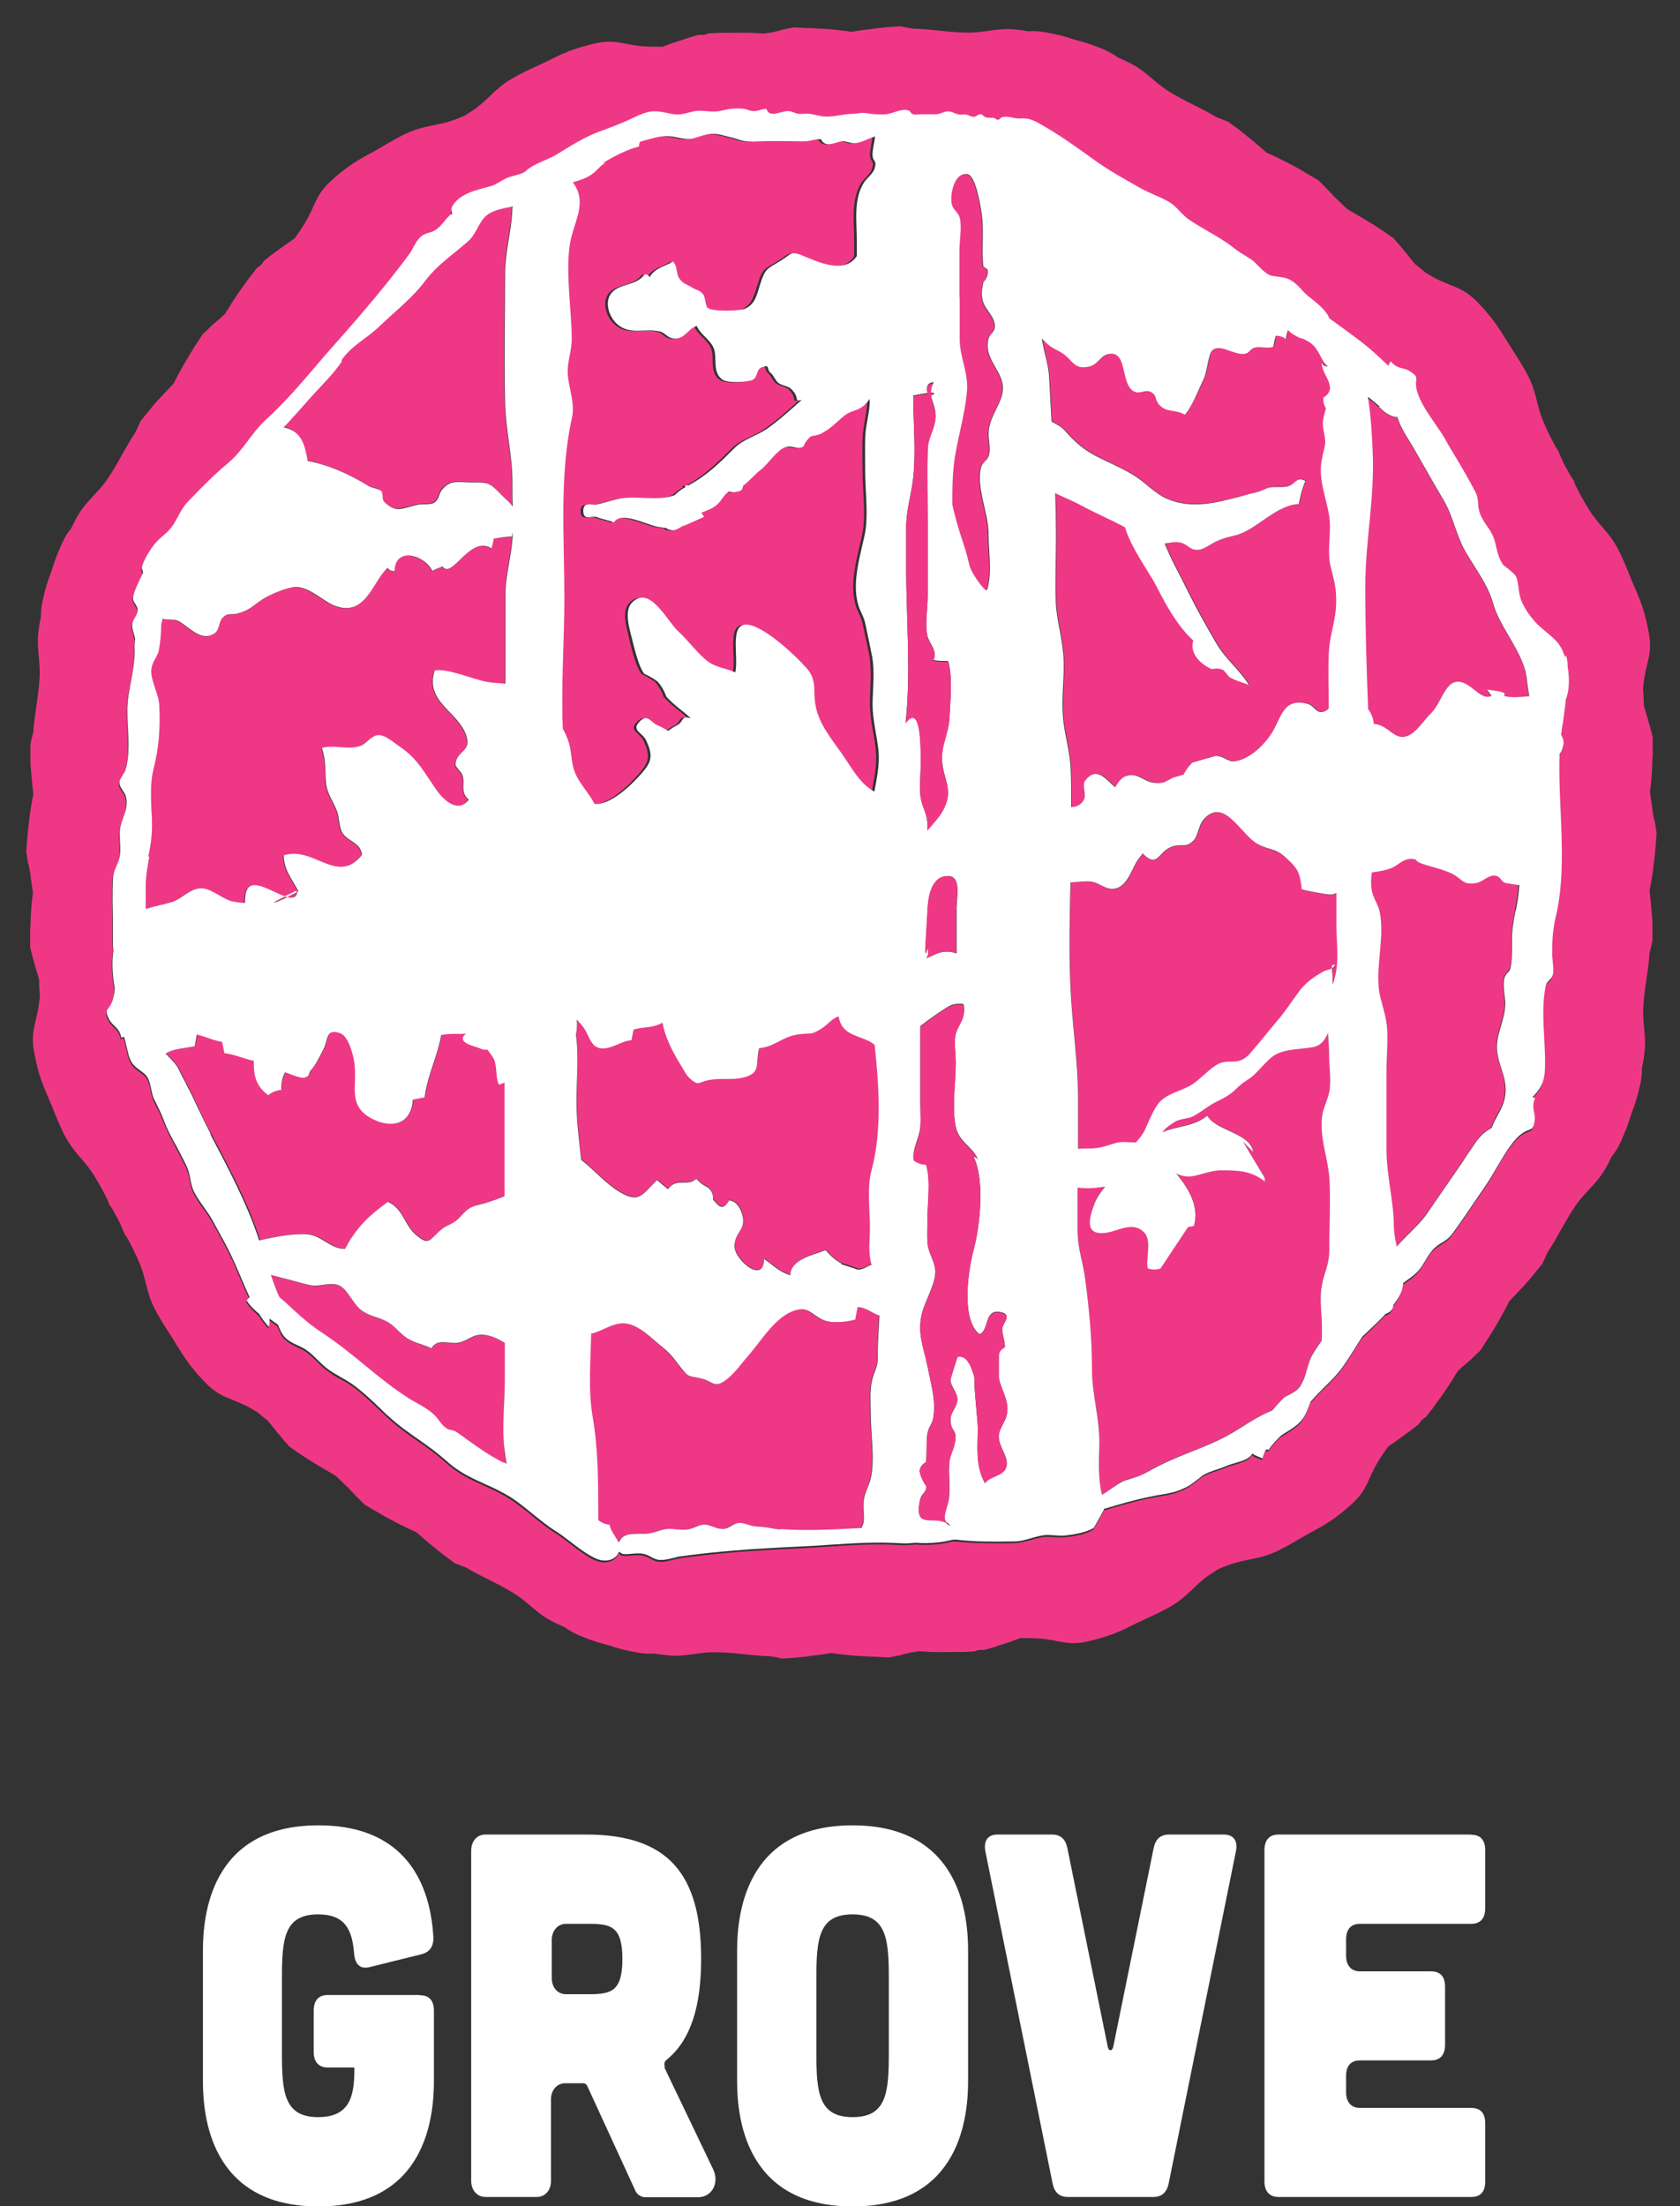 <svg width="64" height="84" viewBox="0 0 64 84" fill="none" xmlns="http://www.w3.org/2000/svg">
<rect x="0" y="0" width="64" height="84" fill="#333333" stroke="none"/>
<path d="M15.98 75.96H12.48C12.15 75.96 11.95 76.16 11.95 76.55V78.13C11.95 78.5 12.14 78.72 12.48 78.72H13.5C13.5 79.69 13.41 80.61 12.12 80.61C10.83 80.61 10.74 79.68 10.74 78.17V75.33C10.74 73.81 10.83 72.89 12.12 72.89C13.12 72.89 13.42 73.44 13.49 74.39C13.53 74.8 13.72 74.98 14.07 74.9L16.05 74.41C16.37 74.33 16.52 74.11 16.51 73.76C16.42 72.22 15.81 69.5 12.13 69.5C7.98 69.5 7.73 72.99 7.73 74.29V79.22C7.73 80.52 7.98 84.01 12.13 84.01C16.28 84.01 16.53 80.52 16.53 79.22V76.56C16.53 76.17 16.35 75.97 16 75.97L15.98 75.96Z" fill="white"/>
<path d="M25.33 78.7C25.29 78.6 25.31 78.5 25.38 78.44C26.31 77.69 26.71 76.41 26.71 74.58C26.71 71.35 25.45 69.85 22.33 69.85H18.49C18.17 69.85 17.95 70.11 17.95 70.46V83.04C17.95 83.39 18.18 83.65 18.49 83.65H20.45C20.77 83.65 20.99 83.39 20.99 83.04V79.93C20.99 79.58 21.22 79.32 21.53 79.32H22.23C22.28 79.32 22.34 79.36 22.37 79.42L24.19 83.38C24.26 83.56 24.42 83.66 24.59 83.66H26.59C27.13 83.66 27.41 83.11 27.17 82.6L25.31 78.72L25.33 78.7ZM22.45 75.93H21.56C21.24 75.93 21.02 75.67 21.02 75.32V73.86C21.02 73.51 21.25 73.25 21.56 73.25H22.45C23.29 73.25 23.71 73.37 23.71 74.59C23.71 75.81 23.29 75.93 22.45 75.93Z" fill="white"/>
<path d="M32.48 69.5C28.33 69.5 28.08 72.99 28.08 74.29V79.22C28.08 80.52 28.33 84.01 32.48 84.01C36.63 84.01 36.88 80.52 36.88 79.22V74.29C36.88 72.99 36.63 69.5 32.48 69.5ZM33.86 78.17C33.86 79.69 33.77 80.61 32.48 80.61C31.19 80.61 31.1 79.68 31.1 78.17V75.33C31.1 73.81 31.19 72.89 32.48 72.89C33.77 72.89 33.86 73.82 33.86 75.33V78.17Z" fill="white"/>
<path d="M46.61 69.85H44.53C44.21 69.85 44.02 70.03 43.95 70.36L42.41 77.93C42.37 78.11 42.23 78.11 42.2 77.93L40.66 70.36C40.59 70.02 40.4 69.85 40.08 69.85H38C37.63 69.85 37.46 70.09 37.54 70.5L40.1 83.14C40.17 83.48 40.36 83.65 40.68 83.65H43.94C44.26 83.65 44.45 83.47 44.52 83.14L47.08 70.5C47.17 70.09 46.99 69.85 46.62 69.85H46.61Z" fill="white"/>
<path d="M56.05 69.85H48.7C48.37 69.85 48.17 70.05 48.17 70.44V83.06C48.17 83.43 48.36 83.65 48.7 83.65H56.05C56.4 83.65 56.58 83.45 56.58 83.06V80.85C56.58 80.46 56.4 80.26 56.05 80.26H51.81C51.48 80.26 51.28 80.04 51.28 79.67V79.04C51.28 78.65 51.47 78.45 51.81 78.45H54.52C54.87 78.45 55.05 78.23 55.05 77.86V75.65C55.05 75.26 54.87 75.06 54.52 75.06H51.81C51.48 75.06 51.28 74.84 51.28 74.47V73.84C51.28 73.45 51.47 73.25 51.81 73.25H56.05C56.4 73.25 56.58 73.03 56.58 72.66V70.45C56.58 70.06 56.4 69.86 56.05 69.86V69.85Z" fill="white"/>
<path d="M46.3 40.59C46.83 40.23 47.15 40.67 47.63 40.12C47.98 39.72 48.31 39.3 48.64 38.91C48.97 38.52 49.21 38.14 49.53 37.72C49.77 37.41 50.07 37.2 50.39 37.02C50.52 36.94 50.64 36.95 50.75 36.88C50.75 36.84 50.75 36.8 50.75 36.76C50.8 36.76 50.85 36.76 50.89 36.75C50.85 36.82 50.8 36.86 50.75 36.88C50.76 37.1 50.77 37.31 50.78 37.5C50.84 37.32 50.89 37.14 50.92 36.94C50.99 36.4 50.92 35.8 50.92 35.26V34.01C50.86 34.04 50.79 34.06 50.71 34.07C50.56 34.09 49.79 33.93 49.6 33.87C49.54 33.24 49.47 33.1 49.01 32.68C48.58 32.29 48.36 32.41 47.91 32.14C47.27 31.77 46.65 30.33 45.87 31.2C45.69 31.41 45.65 31.84 45.48 32.01C45.17 32.33 45 32.11 44.62 32.26C44.14 32.46 44.12 33.04 43.6 32.56C43.58 32.54 43.57 32.52 43.55 32.5C43.49 32.57 43.43 32.65 43.37 32.73C43.15 33.02 43.01 33.64 42.6 33.81C42.22 33.97 41.97 33.65 41.6 33.58C41.34 33.53 41.06 33.59 40.79 33.61C40.76 34.94 40.74 36.27 40.79 37.59C40.85 39.02 41.08 40.42 41.08 41.86C41.08 42.49 41.08 43.12 41.08 43.75C41.21 43.75 41.35 43.74 41.49 43.74C41.95 43.74 42.14 43.63 42.51 43.53C42.77 43.46 43.02 43.51 43.28 43.51C43.41 43.37 43.53 43.22 43.61 43.06C43.75 42.77 43.94 42.27 44.14 42.03C44.48 41.64 45.02 41.57 45.41 41.32C45.71 41.13 45.98 40.82 46.3 40.6V40.59Z" fill="#EE3886"/>
<path d="M49.09 12.56C49.05 12.66 49.03 12.77 49.01 12.9C48.9 12.81 48.77 12.77 48.62 12.78C48.59 12.91 48.56 13.05 48.53 13.19C48.29 13.28 48.07 13.17 47.84 13.22C47.65 13.26 47.63 13.43 47.45 13.46C47.02 13.53 46.47 13.02 46.18 13.36C46.05 13.52 46 14.17 45.88 14.41C45.66 14.85 45.47 15.41 45.16 15.78C44.78 15.56 44.47 15.72 44.18 15.4C44.01 15.21 44.09 15.03 43.87 14.92C43.68 14.82 43.46 14.99 43.28 14.92C42.66 14.71 43.03 13.31 42.24 13.47C41.95 13.53 41.85 13.88 41.5 13.95C40.97 14.05 40.91 13.77 40.59 13.51C40.36 13.32 40.11 13.29 39.87 13.04C39.81 12.98 39.76 12.93 39.71 12.88C39.78 13.39 39.96 13.87 39.99 14.4C40.02 14.95 40.05 15.49 40.08 16.04C40.26 16.15 40.47 16.26 40.59 16.39C40.97 16.82 41.28 17.1 41.8 17.37C42.23 17.59 42.73 17.81 43.15 18.05C43.63 18.33 43.98 18.78 44.5 18.99C45.4 19.35 46.22 19.15 47.14 18.93C47.38 18.87 47.61 18.79 47.86 18.74C48.05 18.7 48.25 18.58 48.39 18.55C48.61 18.5 48.85 18.55 49.07 18.51C49.36 18.45 49.4 18.11 49.75 18.3C49.62 18.61 49.57 18.81 49.5 19.18C48.62 19.22 47.87 20.17 47.09 20.37C46.8 20.44 46.62 20.49 46.36 20.6C46.18 20.68 45.88 20.9 45.71 20.92C45.33 20.96 45.31 20.73 45 20.65C44.81 20.6 44.6 20.66 44.39 20.68C44.62 21.28 44.97 21.89 45.25 22.46C45.59 23.15 45.96 23.81 46.36 24.49C46.71 25.09 47.25 25.5 47.6 26.07C47.32 25.96 47.08 25.91 46.84 25.76C46.77 25.67 46.7 25.58 46.62 25.5C46.48 25.44 46.34 25.42 46.19 25.47C45.76 25.29 45.32 24.86 45.48 24.38C44.88 23.84 44.44 23.05 44.09 22.34C43.79 21.74 43.1 20.84 42.88 20.07C42.84 20.05 42.81 20.03 42.77 20.01C42.26 19.74 41.74 19.53 41.24 19.25C40.92 19.07 40.56 18.93 40.22 18.77C40.24 19.32 40.25 19.87 40.25 20.43C40.25 21.25 40.21 22.07 40.24 22.89C40.27 23.64 40.51 24.33 40.54 25.09C40.57 25.8 40.47 26.52 40.51 27.23C40.56 27.95 40.79 28.59 40.81 29.32C40.82 29.79 40.83 30.25 40.83 30.72C41.02 30.72 41.18 30.66 41.3 30.46C41.43 30.24 41.21 29.9 41.37 29.7C41.82 29.14 42.16 29.69 42.5 29.96C42.64 29.78 42.69 29.59 42.98 29.52C43.37 29.42 43.6 29.74 43.95 29.79C44.35 29.85 44.38 29.76 44.7 29.6C44.84 29.56 44.97 29.52 45.11 29.48C45.19 29.31 45.3 29.16 45.44 29.03C45.48 29.01 46.34 28.77 46.34 28.77C46.61 28.77 46.8 28.98 46.99 28.98C47.56 28.95 48.15 28.4 48.47 27.9C48.84 27.33 48.89 26.55 49.84 26.79C50.05 26.84 50.15 27.12 50.37 27.1C50.5 27.1 50.58 27.03 50.64 26.96C50.64 26.27 50.61 25.57 50.64 24.88C50.67 24.09 50.95 23.56 50.92 22.7C50.9 22.24 50.82 22 50.71 21.56C50.56 20.93 50.74 20.3 50.66 19.67C50.56 18.96 50.22 18.28 50.37 17.51C50.47 16.95 50.57 16.97 50.45 16.42C50.36 15.99 50.45 15.92 50.53 15.53C50.45 15.4 50.42 15.27 50.44 15.12C50.57 15.05 50.66 14.94 50.69 14.79C50.69 14.43 50.37 14.17 50.37 13.79C50.41 13.9 50.49 13.95 50.6 13.94C50.6 13.94 50.6 13.94 50.6 13.93C50.47 13.84 50.4 13.69 50.32 13.54C50.25 13.4 50.17 13.25 50.04 13.13C49.9 13 49.75 12.93 49.61 12.87C49.52 12.83 49.43 12.79 49.34 12.73C49.25 12.67 49.18 12.61 49.11 12.55L49.09 12.56Z" fill="#EE3886"/>
<path d="M19.22 55.2C19.12 54.36 19.23 53.41 19.23 52.57V51.14C18.96 50.98 18.68 50.84 18.41 50.83C18 50.81 17.84 51.07 17.47 51.13C17.1 51.2 16.67 50.94 16.43 51.35C16.21 51.23 15.93 51.18 15.69 51.06C15.28 50.87 15.11 50.52 14.74 50.33C14.41 50.15 14.09 50.14 13.77 49.9C13.45 49.66 13.27 49.16 12.97 48.98C12.65 48.79 12.2 49.02 11.86 48.95C11.49 48.88 11.12 48.75 10.76 48.67C10.62 48.64 10.47 48.6 10.32 48.55C10.39 48.75 10.46 48.96 10.54 49.16C10.57 49.24 10.62 49.33 10.66 49.41H10.67C10.73 49.47 10.79 49.53 10.85 49.59L10.91 49.64C11.35 50.05 11.77 50.44 12.28 50.77C12.87 51.15 13.4 51.58 13.91 52.01C14.42 52.43 14.95 52.86 15.54 53.24C15.65 53.31 15.76 53.37 15.88 53.44C16.11 53.57 16.34 53.7 16.52 53.87C16.59 53.94 16.66 54.02 16.72 54.1C16.8 54.21 16.88 54.31 16.99 54.39C17.05 54.44 17.13 54.45 17.2 54.47C17.26 54.48 17.33 54.5 17.37 54.53C17.52 54.63 17.66 54.73 17.79 54.83C18.24 55.15 18.63 55.43 19.18 55.71C19.21 55.73 19.25 55.74 19.29 55.76C19.25 55.52 19.23 55.32 19.21 55.22L19.22 55.2Z" fill="#EE3886"/>
<path d="M32.75 58.19C32.75 58.19 32.77 58.19 32.78 58.19C32.96 57.94 32.86 57.62 32.87 57.32C32.89 56.84 33.08 56.66 33.16 56.25C33.31 55.54 33.15 54.58 33.15 53.85C33.15 53.4 33.1 52.95 33.21 52.52C33.29 52.19 33.43 52.1 33.42 51.66C33.42 51.17 33.46 50.63 33.48 50.09C33.21 50 32.97 49.76 32.65 49.77C32.62 49.93 32.59 50.08 32.56 50.24C32.29 50.33 31.79 50.37 31.51 50.31C31.01 50.2 30.87 49.8 30.42 49.86C29.6 49.98 28.99 51.05 28.5 51.6C28.26 51.87 27.99 52.25 27.7 52.49C27.19 52.9 27.17 52.62 26.71 52.49C26.19 52.35 26.26 52.49 25.91 52.06C25.67 51.76 25.56 51.57 25.25 51.32C24.84 50.99 24.34 50.43 23.79 50.39C23.33 50.35 22.92 50.7 22.5 50.78C22.47 51.84 22.38 52.93 22.56 53.96C22.78 55.21 22.78 56.4 22.77 57.67C22.77 57.73 22.77 57.8 22.77 57.88C22.89 57.97 23.03 58.04 23.2 58.05C23.23 58.22 23.32 58.35 23.4 58.48C23.43 58.53 23.46 58.58 23.49 58.63L23.55 58.73L23.61 58.63C23.74 58.4 24.06 58.4 24.36 58.4C24.43 58.4 24.5 58.4 24.57 58.4C24.76 58.4 24.89 58.35 25.03 58.3C25.11 58.27 25.19 58.25 25.28 58.23C25.44 58.2 25.58 58.21 25.73 58.23C25.86 58.24 25.99 58.26 26.13 58.24C26.26 58.23 26.38 58.18 26.48 58.14C26.59 58.09 26.7 58.05 26.81 58.05C26.93 58.05 27.03 58.09 27.14 58.13C27.27 58.18 27.41 58.23 27.57 58.21C27.67 58.2 27.75 58.15 27.84 58.1C27.92 58.05 28 58 28.09 57.99C28.22 57.97 28.34 58.01 28.47 58.05C28.57 58.08 28.68 58.12 28.8 58.12C28.99 58.12 29.16 58.15 29.32 58.18C29.45 58.2 29.57 58.22 29.7 58.23C30.63 58.3 31.6 58.25 32.54 58.2C32.56 58.2 32.59 58.2 32.61 58.2C32.67 58.18 32.71 58.17 32.72 58.2L32.75 58.19Z" fill="#EE3886"/>
<path d="M21.75 6.99C22.23 7.66 21.85 8.31 21.67 9.02C21.4 10.08 21.67 11.81 21.68 12.91C21.68 13.31 21.56 13.65 21.53 14.02C21.48 14.61 21.83 15.28 21.69 15.91C21.2 18.12 21.4 20.48 21.4 22.77C21.4 24.38 21.27 26.09 21.34 27.75C21.43 27.92 21.5 28.08 21.55 28.22C21.68 28.6 21.65 29.04 21.8 29.42C21.97 29.84 22.34 30.22 22.55 30.62C23.18 30.67 23.96 29.9 24.34 29.46C24.73 29.01 24.79 28.79 24.51 28.19C24.37 27.9 23.94 27.82 24.26 27.49C24.58 27.16 24.68 27.51 24.94 27.62C25.59 27.9 25.12 27.92 25.7 27.62C25.95 27.49 25.84 27.24 26.22 27.36C25.92 27.07 25.54 26.84 25.28 26.53C25.21 26.32 25.1 26.13 24.95 25.96C24.79 25.85 24.63 25.75 24.45 25.67C24.2 25.39 24 24.45 23.91 24.07C23.83 23.74 23.71 23.22 23.98 22.95C24.67 22.26 25.32 23.69 25.77 24.08C26.14 24.4 26.5 24.91 26.86 25.19C27.2 25.44 27.54 25.44 27.91 25.61C28.08 24.91 27.54 23.33 28.77 23.92C29.38 24.21 30.16 24.93 30.62 25.44C31.04 25.9 30.86 26.28 30.97 26.88C31.1 27.58 31.58 28.16 31.98 28.72C32.34 29.23 32.64 29.84 33.21 30.15C33.3 29.65 33.41 29.15 33.37 28.63C33.32 28 33.14 27.46 33.14 26.8C33.14 26.22 33.22 25.56 33.12 24.99C33.05 24.6 32.95 24.17 32.87 23.78C32.8 23.45 32.66 23.3 32.58 22.99C32.36 22.14 32.67 21.16 32.84 20.38C33 19.66 32.86 18.72 32.86 17.98C32.86 17.56 32.84 17.13 32.86 16.7C32.88 16.14 33.05 15.72 33.03 15.2C32.95 15.31 32.86 15.43 32.72 15.52C32.47 15.67 32.28 15.66 32.05 15.85C31.71 16.13 31.56 16.34 31.14 16.54C31.03 16.58 30.91 16.6 30.8 16.62C30.67 16.73 30.57 16.86 30.51 17.01C30.27 17.15 30.07 16.96 29.83 17.03C29.51 17.14 29.18 17.66 28.89 17.89C28.66 18.07 28.43 18.35 28.21 18.5C28.2 18.64 28.13 18.71 28.01 18.72C27.9 18.76 27.78 18.76 27.67 18.72C27.45 18.87 27.41 19.04 27.21 19.23C27.04 19.38 26.82 19.45 26.62 19.53L26.72 19.69C26.34 19.85 26.11 19.97 25.88 20.05C25.75 20.14 25.63 20.21 25.52 20.2C25.41 20.2 25.33 20.16 25.26 20.11C25.16 20.11 25.05 20.08 24.92 20.06C24.52 19.98 23.54 19.46 23.29 19.9C23.1 19.82 22.83 19.78 22.64 19.7C22.45 19.62 22.12 19.86 22.12 19.46C22.12 19.09 22.43 19.27 22.63 19.22C22.91 19.16 23.2 19.06 23.47 19C24.13 18.87 24.95 19.1 25.59 18.87C25.72 18.76 25.85 18.65 26.02 18.55L25.99 18.5C25.99 18.5 26.09 18.5 26.13 18.49C26.84 18.11 27.34 17.61 27.89 17.06C28.21 16.74 28.73 16.61 29.1 16.35C29.57 16.03 30.02 15.63 30.44 15.24C30.11 15.31 30.4 15.19 30.06 14.84C29.92 14.7 29.68 14.7 29.54 14.58C29.43 14.48 29.36 14.29 29.28 14.23C29.05 14.04 29.28 13.87 28.91 14C28.7 14.07 28.77 14.36 28.58 14.47C28.41 14.57 27.64 14.62 27.43 14.47C27.01 14.18 27.23 13.63 27.09 13.27C26.95 12.93 26.6 12.77 26.44 12.42C26.09 12.55 26 12.91 25.6 12.9C25.32 12.9 25.26 12.68 25.03 12.63C24.45 12.49 23.89 12.8 23.4 12.34C23.08 12.05 22.92 11.48 23.2 11.16C23.52 10.79 24.11 10.91 24.45 10.47C24.55 10.45 24.61 10.48 24.64 10.57C24.86 10.2 25.2 10.18 25.54 9.97C25.73 10.17 25.64 10.45 25.79 10.63C25.97 10.84 26.07 10.82 26.27 10.96C26.42 11.06 26.56 11.05 26.69 11.22C26.79 11.34 26.76 11.64 26.86 11.73C27.04 11.89 28.09 11.85 28.29 11.76C28.67 11.58 28.74 11.2 28.86 10.83C29.05 10.22 29.12 10.25 29.62 9.95C30.12 9.65 29.99 9.53 30.64 9.81C31.28 10.08 32.13 10.4 32.54 9.76C32.54 9.57 32.54 9.38 32.54 9.19C32.54 8.4 32.41 7.64 32.8 6.98C32.91 6.8 33.14 6.65 33.21 6.45C33.34 6.1 33.16 6.2 33.14 5.92C33.14 5.74 33.2 5.46 33.24 5.21C32.97 5.27 32.7 5.47 32.42 5.46C32.27 5.46 32.15 5.38 32.01 5.39C31.74 5.39 31.37 5.68 31.17 5.31C30.99 5.3 30.79 5.37 30.61 5.39C30.33 5.42 30.04 5.4 29.76 5.39C29.54 5.39 29.33 5.39 29.11 5.39C28.81 5.39 28.49 5.43 28.2 5.37C28.12 5.35 27.98 5.29 27.87 5.27C27.7 5.23 27.53 5.18 27.35 5.14C26.91 5.04 26.71 5.17 26.31 5.28C26.01 5.36 25.73 5.24 25.44 5.2C25.26 5.18 25.08 5.2 24.91 5.24C24.81 5.26 24.28 5.4 24.27 5.42C24.26 5.48 24.25 5.53 24.24 5.59C23.75 5.71 23.31 5.96 22.87 6.21C22.69 6.31 22.58 6.46 22.43 6.59C22.2 6.78 21.92 6.88 21.63 6.95C21.64 6.96 21.65 6.98 21.66 6.99H21.75Z" fill="#EE3886"/>
<path d="M50.36 50.57C50.36 50.06 50.26 49.46 50.35 48.96C50.44 48.43 50.65 48.18 50.64 47.55C50.63 46.65 50.7 45.72 50.64 44.83C50.59 44.07 50.31 43.45 50.35 42.64C50.37 42.22 50.57 41.96 50.64 41.55C50.72 41.13 50.63 40.59 50.63 40.16C50.63 39.9 50.61 39.61 50.59 39.32C50.46 39.68 50.26 39.82 50.02 39.86C49.59 39.94 49.02 39.92 48.62 40.13C48.26 40.32 47.93 40.83 47.62 41.04C47.35 41.22 47.32 41.23 47.07 41.47C46.89 41.65 46.67 41.78 46.44 41.89C46.06 42.06 45.81 42.3 45.46 42.49C45.26 42.6 44.96 42.57 44.73 42.72C44.56 42.83 44.42 42.92 44.28 43.1C44.83 42.86 45.47 42.88 45.99 42.47C46.35 43.07 47.61 43.11 47.74 43.85C47.61 43.72 47.48 43.58 47.35 43.45L48.17 44.82C48.17 44.87 48.18 44.93 48.19 44.98C47.67 44.57 47.19 44.55 46.54 44.55C46.1 44.55 45.73 44.74 45.38 44.78C45.18 44.8 44.99 44.76 44.81 44.67C45.3 45.27 45.69 45.94 45.48 46.67C45.41 46.68 45.33 46.7 45.26 46.71L44.21 48.29C44.04 48.34 43.88 48.33 43.72 48.28C43.64 47.9 43.88 47.24 43.6 46.93C43.18 46.46 42.6 46.86 42.13 46.93C41.38 47.03 41.43 46.51 41.69 45.83C41.79 45.57 41.94 45.38 42.1 45.17C41.75 45.22 41.47 45.26 41.05 45.21C41.05 45.25 41.05 45.28 41.05 45.32C41.05 45.82 41.05 46.31 41.05 46.81C41.05 47.52 41.25 48.01 41.34 48.68C41.48 49.81 41.59 50.99 41.6 52.13C41.6 53.1 41.89 53.98 41.88 54.94C41.88 55.6 41.81 56.28 41.98 56.9C42.09 56.83 42.21 56.76 42.32 56.68C42.51 56.55 42.68 56.43 42.86 56.36C42.98 56.31 43.09 56.28 43.18 56.26C43.37 56.2 43.53 56.16 43.78 56C44.27 55.7 44.83 55.48 45.37 55.27C45.8 55.1 46.25 54.92 46.67 54.7C46.86 54.6 47.07 54.47 47.3 54.33C47.66 54.11 48.07 53.85 48.45 53.7H48.47L48.48 53.68C48.61 53.52 48.73 53.39 48.84 53.28C48.93 53.2 49.02 53.15 49.12 53.09C49.3 53 49.49 52.9 49.63 52.59C49.7 52.42 49.75 52.27 49.79 52.12C49.85 51.91 49.9 51.71 50.04 51.49C50.14 51.32 50.25 51.17 50.35 51.02C50.35 50.87 50.36 50.72 50.36 50.56V50.57Z" fill="#EE3886"/>
<path d="M52.28 17.17C52.37 18.96 52 20.59 52 22.36C52 23.92 52.05 25.47 52.11 27.01C52.24 27.18 52.33 27.38 52.32 27.57C52.95 27.62 53.11 28.3 53.71 27.98C54 27.82 54.27 27.39 54.52 27.15C54.86 26.82 55.02 26.11 55.39 25.99C55.95 25.8 56.36 26.74 56.81 26.5C56.75 26.42 56.69 26.34 56.64 26.27C57.4 26.35 57.34 26.42 57.28 26.5C57.51 26.59 57.88 26.55 58.25 26.52C58.22 26.37 58.2 26.22 58.18 26.07C58.16 25.9 58.14 25.74 58.11 25.6C58 25.12 57.74 24.68 57.48 24.25C57.24 23.84 56.99 23.42 56.86 22.95C56.73 22.47 56.43 22 56.14 21.54C56.04 21.38 55.94 21.22 55.85 21.07C55.65 20.73 55.53 20.38 55.41 20.05C55.29 19.71 55.17 19.36 54.96 19.01C54.72 18.61 54.49 18.2 54.26 17.8C54.14 17.59 54.02 17.38 53.9 17.17C53.84 17.06 53.78 16.96 53.71 16.85C53.59 16.66 53.47 16.46 53.37 16.26C53.31 16.15 53.27 16.04 53.24 15.94V15.89H53.18C53.02 15.88 52.84 15.79 52.66 15.63C52.61 15.58 52.56 15.54 52.52 15.5C52.37 15.36 52.24 15.26 52.08 15.14C52.22 15.9 52.25 16.92 52.26 17.19L52.28 17.17Z" fill="#EE3886"/>
<path d="M33.21 48.14C33.18 48.05 33.16 47.95 33.15 47.83C33.11 47.48 33.15 47.08 33.15 46.73C33.15 46.03 33.03 45.22 33.21 44.54C33.61 43.05 33.5 41.37 33.33 39.76C33.27 39.72 33.2 39.66 33.09 39.61C32.6 39.38 32.06 39.35 31.96 38.68C31.71 38.74 31.54 38.99 31.31 39.14C30.87 39.41 30.9 39.29 30.39 39.37C29.8 39.46 29.54 39.83 28.93 39.89C28.78 40.45 29.03 40.82 28.36 41C27.91 41.12 27.43 41.01 26.98 41.11C26.57 41.2 26.64 41.33 26.31 41.06C26.15 40.93 26.01 40.63 25.9 40.46C25.63 40.02 25.33 39.43 25.25 38.92C24.87 39.13 24.57 39.06 24.15 39.18C24.12 39.31 24.1 39.45 24.07 39.58C23.7 39.62 23.48 39.81 23.16 39.88C22.54 40.01 22.52 39.56 22.28 39.16C22.21 39.04 22.1 38.92 21.98 38.8C21.99 38.99 21.98 39.18 21.95 39.37C22.07 40.19 21.97 41.08 21.97 41.9C21.97 42.67 22.07 43.4 22.15 44.14C22.65 44.54 23.05 45.03 23.61 45.36C24.35 45.8 24.45 45.5 25.04 44.91C25.18 45.03 25.32 45.14 25.46 45.26C25.8 44.79 26.17 45.19 26.54 44.86C26.63 44.99 26.75 45.08 26.9 45.15C27.09 45.26 27.18 45.43 27.17 45.65C27.35 45.84 27.52 46.16 27.79 45.68C28.08 45.72 28.24 46 28.3 46.28C28.42 46.8 28.01 46.89 27.99 47.42C27.98 47.95 29.12 48.9 29.12 47.91C29.45 48.14 29.72 48.43 30.12 48.53C30.13 47.91 31.03 47.76 31.46 47.58C31.68 47.82 31.8 47.95 32.07 48.09C32.08 48.09 32.74 48.31 32.69 48.3C32.92 48.32 33.13 48.12 33.23 48.12L33.21 48.14Z" fill="#EE3886"/>
<path d="M63.05 31.35V31.29L63.03 31.26C63.01 31.18 62.99 31.1 62.98 31.02C62.97 30.97 62.96 30.92 62.95 30.87C62.95 30.85 62.95 30.83 62.95 30.81C62.92 30.61 62.89 30.4 62.86 30.2C62.86 30.18 62.86 30.16 62.86 30.14C62.86 30.14 62.86 30.13 62.86 30.12C62.86 30.07 62.87 30.01 62.88 29.96C62.91 29.71 62.93 29.44 62.94 29.16C62.94 29.02 62.95 28.88 62.96 28.73C62.96 28.66 62.96 28.59 62.96 28.51C62.96 28.36 62.96 28.22 62.96 28.07C62.93 27.95 62.9 27.84 62.87 27.72L62.81 27.51C62.78 27.39 62.75 27.28 62.71 27.16C62.68 27.06 62.65 26.95 62.62 26.85C62.62 26.74 62.62 26.64 62.61 26.53C62.61 26.46 62.61 26.38 62.59 26.31C62.59 26.23 62.6 26.14 62.61 26.06C62.69 25.24 62.97 24.93 62.81 24.09C62.7 23.49 62.57 23.03 62.3 22.43C62.07 21.91 61.88 21.35 61.61 20.85C61.29 20.26 60.89 19.97 60.55 19.43C60.34 19.1 60.17 18.78 60.01 18.46C59.99 18.41 59.98 18.36 59.96 18.31C59.91 18.24 59.87 18.17 59.82 18.1C59.76 17.98 59.69 17.86 59.62 17.74C59.56 17.62 59.51 17.5 59.45 17.38C59.42 17.3 59.39 17.22 59.35 17.14C59.32 17.1 59.29 17.06 59.26 17.01C59.09 16.7 58.93 16.38 58.78 16.02C58.54 15.43 58.53 14.94 58.23 14.34C57.97 13.83 57.63 13.36 57.33 12.86C56.99 12.3 56.69 11.92 56.27 11.49C55.67 10.88 55.26 10.93 54.54 10.52C54.47 10.48 54.4 10.44 54.32 10.39C54.26 10.34 54.21 10.3 54.15 10.25C54.07 10.18 53.98 10.12 53.9 10.05C53.83 9.97 53.77 9.88 53.7 9.8C53.63 9.71 53.55 9.61 53.47 9.52L53.33 9.35C53.25 9.26 53.17 9.17 53.1 9.08C52.98 9 52.86 8.91 52.74 8.83C52.68 8.79 52.62 8.75 52.56 8.71C52.44 8.63 52.32 8.55 52.2 8.48C51.96 8.33 51.73 8.2 51.51 8.07C51.46 8.04 51.41 8.02 51.37 7.99C51.37 7.99 51.37 7.99 51.36 7.98C51.34 7.97 51.33 7.96 51.31 7.95C51.16 7.81 51.02 7.66 50.86 7.52C50.85 7.51 50.83 7.49 50.82 7.48C50.79 7.44 50.75 7.4 50.72 7.37C50.66 7.31 50.61 7.25 50.55 7.19L50.53 7.17L50.49 7.13L50.4 7.04C50.34 6.98 50.28 6.92 50.22 6.86C50.05 6.76 49.87 6.66 49.69 6.55C49.58 6.48 49.46 6.42 49.34 6.35C49.1 6.22 48.86 6.1 48.62 5.98C48.5 5.92 48.38 5.87 48.27 5.82C48.27 5.82 48.27 5.82 48.26 5.82C48.07 5.65 47.87 5.48 47.65 5.3C47.54 5.21 47.43 5.12 47.32 5.03C47.26 4.99 47.21 4.94 47.15 4.9C47.03 4.81 46.91 4.73 46.8 4.64C46.69 4.6 46.58 4.55 46.47 4.51L46.36 4.47C45.78 4.11 45.16 3.88 44.51 3.47C43.97 3.13 43.68 2.73 43.08 2.42C42.92 2.34 42.76 2.26 42.59 2.19C42.44 2.08 42.26 1.97 42.02 1.87C41.64 1.71 41.3 1.6 40.93 1.51C40.57 1.38 40.23 1.3 39.83 1.23C39.57 1.18 39.37 1.18 39.18 1.19C39 1.16 38.82 1.14 38.64 1.12C37.97 1.06 37.51 1.25 36.87 1.24C36.11 1.24 35.46 1.1 34.78 1.09L34.66 1.07C34.54 1.05 34.43 1.03 34.31 1C34.16 1.01 34.02 1.02 33.87 1.03C33.8 1.03 33.72 1.04 33.65 1.05C33.51 1.06 33.36 1.08 33.23 1.1C32.95 1.13 32.68 1.17 32.44 1.21C32.44 1.21 32.44 1.21 32.43 1.21C32.3 1.19 32.18 1.17 32.05 1.16C31.79 1.13 31.52 1.1 31.25 1.09C31.12 1.09 30.98 1.07 30.85 1.07C30.64 1.07 30.44 1.05 30.24 1.04C30.16 1.06 30.07 1.08 29.99 1.09L29.87 1.12H29.81L29.78 1.14C29.7 1.16 29.62 1.18 29.54 1.2C29.49 1.21 29.44 1.23 29.39 1.24C29.37 1.24 29.35 1.24 29.33 1.24C29.26 1.25 29.19 1.27 29.11 1.28C28.96 1.27 28.81 1.26 28.66 1.25C28.43 1.25 28.19 1.24 27.95 1.25C27.83 1.25 27.71 1.25 27.59 1.25H27.37C27.25 1.26 27.13 1.27 27.01 1.27C26.94 1.29 26.87 1.31 26.81 1.33C26.74 1.33 26.67 1.33 26.6 1.33C26.49 1.36 26.37 1.4 26.26 1.43L26.05 1.5C25.94 1.54 25.82 1.57 25.71 1.61C25.55 1.66 25.4 1.72 25.25 1.78C25.04 1.78 24.83 1.78 24.62 1.77C23.79 1.73 23.47 1.46 22.64 1.66C22.05 1.8 21.59 1.95 21.01 2.25C20.5 2.51 19.95 2.72 19.46 3.02C18.88 3.36 18.61 3.78 18.09 4.15C17.96 4.24 17.83 4.32 17.71 4.4C17.57 4.46 17.43 4.52 17.28 4.57C16.68 4.79 16.19 4.77 15.57 5.04C15.05 5.27 14.56 5.6 14.05 5.87C13.47 6.18 13.08 6.46 12.63 6.87C11.99 7.44 12.02 7.85 11.58 8.55C11.47 8.73 11.35 8.9 11.23 9.07C11.1 9.16 10.96 9.26 10.83 9.35C10.73 9.42 10.64 9.49 10.54 9.56L10.36 9.69C10.27 9.76 10.17 9.84 10.08 9.91C10.04 9.97 9.99 10.02 9.95 10.08C9.89 10.12 9.84 10.17 9.78 10.21C9.71 10.3 9.64 10.4 9.56 10.49L9.43 10.67C9.36 10.77 9.29 10.86 9.22 10.96C9.08 11.15 8.95 11.35 8.82 11.55C8.74 11.68 8.66 11.81 8.58 11.94C8.53 11.99 8.47 12.04 8.42 12.09C8.41 12.1 8.39 12.12 8.38 12.13C8.34 12.16 8.3 12.19 8.26 12.23C8.2 12.28 8.13 12.34 8.07 12.39L8.05 12.41L8.01 12.45L7.92 12.54C7.86 12.6 7.8 12.65 7.73 12.71C7.62 12.88 7.51 13.05 7.4 13.22C7.33 13.33 7.26 13.45 7.19 13.56C7.05 13.79 6.92 14.02 6.79 14.26C6.73 14.38 6.67 14.49 6.61 14.61C6.43 14.79 6.25 14.99 6.06 15.19C5.97 15.29 5.87 15.4 5.78 15.51C5.73 15.57 5.69 15.62 5.64 15.68C5.55 15.79 5.46 15.91 5.36 16.02C5.31 16.13 5.26 16.24 5.21 16.35L5.16 16.46C4.78 17.02 4.51 17.63 4.08 18.26C3.71 18.79 3.3 19.06 2.96 19.64C2.87 19.79 2.79 19.95 2.71 20.12C2.59 20.26 2.48 20.43 2.37 20.67C2.2 21.05 2.07 21.37 1.96 21.75C1.82 22.1 1.72 22.44 1.63 22.84C1.57 23.09 1.56 23.3 1.56 23.48C1.52 23.66 1.49 23.83 1.47 24.01C1.38 24.68 1.54 25.14 1.51 25.78C1.47 26.54 1.31 27.19 1.27 27.87L1.24 27.99C1.21 28.11 1.18 28.22 1.16 28.34C1.16 28.49 1.16 28.63 1.16 28.78C1.16 28.85 1.16 28.93 1.16 29C1.16 29.14 1.18 29.29 1.19 29.43C1.21 29.71 1.24 29.98 1.27 30.23C1.27 30.23 1.27 30.23 1.27 30.24C1.24 30.37 1.22 30.49 1.2 30.62C1.15 30.88 1.12 31.15 1.09 31.42C1.07 31.55 1.06 31.69 1.05 31.82C1.03 32.03 1.01 32.23 1 32.43C1.01 32.51 1.03 32.6 1.04 32.68L1.06 32.8V32.86L1.08 32.89C1.1 32.97 1.12 33.05 1.13 33.13C1.14 33.18 1.15 33.23 1.16 33.28C1.16 33.3 1.16 33.32 1.16 33.34C1.19 33.54 1.22 33.75 1.25 33.95C1.25 33.97 1.25 33.99 1.25 34.01C1.25 34.01 1.25 34.02 1.25 34.03C1.25 34.08 1.24 34.14 1.23 34.19C1.2 34.44 1.18 34.71 1.17 34.99C1.17 35.13 1.16 35.27 1.15 35.42C1.15 35.49 1.15 35.56 1.15 35.64C1.15 35.79 1.15 35.93 1.15 36.08C1.18 36.2 1.21 36.31 1.24 36.43L1.3 36.64C1.33 36.76 1.36 36.87 1.4 36.99C1.43 37.09 1.46 37.2 1.49 37.3C1.49 37.41 1.49 37.51 1.5 37.62C1.5 37.69 1.5 37.77 1.52 37.84C1.52 37.92 1.51 38.01 1.5 38.09C1.42 38.91 1.14 39.22 1.3 40.06C1.41 40.66 1.54 41.12 1.81 41.72C2.04 42.24 2.23 42.8 2.5 43.3C2.82 43.89 3.22 44.18 3.56 44.72C3.77 45.05 3.94 45.37 4.1 45.69C4.12 45.74 4.13 45.79 4.15 45.84C4.2 45.91 4.24 45.98 4.29 46.05C4.35 46.17 4.42 46.29 4.49 46.41C4.55 46.53 4.6 46.65 4.66 46.77C4.69 46.85 4.72 46.93 4.76 47.01C4.79 47.05 4.82 47.09 4.85 47.14C5.02 47.45 5.18 47.77 5.33 48.13C5.57 48.72 5.58 49.21 5.88 49.81C6.14 50.32 6.48 50.79 6.78 51.29C7.12 51.85 7.42 52.23 7.84 52.66C8.44 53.27 8.85 53.22 9.57 53.63C9.64 53.67 9.71 53.71 9.79 53.76C9.85 53.81 9.9 53.85 9.96 53.9C10.04 53.97 10.13 54.03 10.21 54.1C10.28 54.18 10.34 54.27 10.41 54.35C10.48 54.44 10.56 54.54 10.64 54.63L10.78 54.8C10.86 54.89 10.94 54.98 11.01 55.07C11.13 55.15 11.25 55.24 11.37 55.32C11.43 55.36 11.49 55.4 11.55 55.44C11.67 55.52 11.79 55.6 11.91 55.67C12.15 55.82 12.38 55.95 12.6 56.08C12.65 56.11 12.7 56.13 12.74 56.16C12.74 56.16 12.74 56.16 12.75 56.17C12.77 56.18 12.78 56.19 12.8 56.2C12.95 56.34 13.09 56.49 13.25 56.63C13.26 56.64 13.28 56.66 13.29 56.67C13.32 56.71 13.36 56.75 13.39 56.78C13.45 56.84 13.5 56.9 13.56 56.96L13.58 56.98L13.62 57.02L13.71 57.11C13.77 57.17 13.83 57.23 13.89 57.29C14.06 57.39 14.24 57.49 14.42 57.6C14.53 57.67 14.65 57.73 14.77 57.8C15.01 57.93 15.25 58.05 15.49 58.17C15.61 58.23 15.73 58.28 15.84 58.33C15.84 58.33 15.84 58.33 15.85 58.33C16.04 58.5 16.24 58.67 16.46 58.85C16.57 58.94 16.68 59.03 16.79 59.12C16.85 59.16 16.9 59.21 16.96 59.25C17.08 59.34 17.2 59.42 17.31 59.51C17.42 59.55 17.53 59.6 17.64 59.64L17.75 59.68C18.33 60.04 18.95 60.27 19.6 60.68C20.14 61.02 20.43 61.42 21.03 61.73C21.19 61.81 21.35 61.89 21.52 61.96C21.67 62.07 21.85 62.18 22.09 62.28C22.47 62.44 22.81 62.55 23.18 62.64C23.54 62.77 23.88 62.85 24.28 62.92C24.54 62.97 24.74 62.97 24.93 62.96C25.11 62.99 25.29 63.01 25.47 63.03C26.14 63.09 26.6 62.9 27.24 62.91C28 62.91 28.65 63.05 29.33 63.06L29.45 63.08C29.57 63.1 29.68 63.12 29.8 63.15C29.95 63.14 30.09 63.13 30.24 63.12C30.31 63.12 30.39 63.11 30.46 63.1C30.6 63.09 30.75 63.07 30.88 63.05C31.16 63.02 31.43 62.98 31.67 62.94C31.67 62.94 31.67 62.94 31.68 62.94C31.81 62.96 31.93 62.98 32.06 62.99C32.32 63.02 32.59 63.05 32.86 63.06C32.99 63.06 33.13 63.08 33.26 63.08C33.47 63.08 33.67 63.1 33.87 63.11C33.95 63.09 34.04 63.07 34.12 63.06L34.24 63.03H34.3L34.33 63.01C34.41 62.99 34.49 62.97 34.57 62.95C34.62 62.94 34.67 62.92 34.72 62.91C34.74 62.91 34.76 62.91 34.78 62.91C34.85 62.9 34.92 62.88 35 62.87C35.15 62.88 35.3 62.89 35.45 62.9C35.68 62.9 35.92 62.91 36.16 62.9C36.28 62.9 36.4 62.9 36.52 62.9H36.74C36.86 62.89 36.98 62.88 37.1 62.88C37.17 62.86 37.24 62.84 37.3 62.82C37.37 62.82 37.44 62.82 37.51 62.82C37.62 62.79 37.74 62.75 37.85 62.72L38.06 62.65C38.17 62.61 38.29 62.58 38.4 62.54C38.56 62.49 38.71 62.43 38.86 62.37C39.07 62.37 39.28 62.37 39.49 62.38C40.32 62.42 40.64 62.69 41.47 62.49C42.06 62.35 42.52 62.2 43.1 61.9C43.61 61.64 44.16 61.43 44.65 61.13C45.23 60.79 45.5 60.37 46.02 60C46.15 59.91 46.28 59.83 46.4 59.75C46.54 59.69 46.68 59.63 46.83 59.58C47.43 59.36 47.92 59.38 48.54 59.11C49.06 58.88 49.55 58.55 50.06 58.28C50.64 57.97 51.03 57.69 51.48 57.28C52.12 56.71 52.09 56.3 52.53 55.6C52.64 55.42 52.76 55.25 52.88 55.08C53.01 54.99 53.15 54.89 53.28 54.8C53.38 54.73 53.47 54.66 53.57 54.59L53.75 54.46C53.84 54.39 53.94 54.31 54.03 54.24C54.07 54.18 54.12 54.13 54.16 54.07C54.22 54.03 54.27 53.98 54.33 53.94C54.4 53.85 54.47 53.75 54.55 53.66L54.68 53.48C54.75 53.38 54.82 53.29 54.89 53.19C55.03 53 55.16 52.8 55.29 52.6C55.37 52.47 55.45 52.34 55.53 52.21C55.58 52.16 55.64 52.11 55.69 52.06C55.7 52.05 55.72 52.03 55.73 52.02C55.77 51.99 55.81 51.96 55.85 51.92C55.91 51.87 55.98 51.81 56.04 51.76L56.06 51.74L56.1 51.7L56.19 51.61C56.25 51.55 56.31 51.5 56.38 51.44C56.49 51.27 56.6 51.1 56.71 50.93C56.78 50.82 56.85 50.7 56.92 50.59C57.06 50.36 57.19 50.13 57.32 49.89C57.38 49.77 57.44 49.66 57.5 49.54C57.68 49.36 57.86 49.16 58.05 48.96C58.14 48.86 58.24 48.75 58.33 48.64C58.38 48.58 58.42 48.53 58.47 48.47C58.56 48.36 58.65 48.24 58.75 48.13C58.8 48.02 58.85 47.91 58.9 47.8L58.95 47.69C59.33 47.13 59.6 46.52 60.03 45.89C60.4 45.36 60.81 45.09 61.15 44.51C61.24 44.36 61.32 44.2 61.4 44.03C61.52 43.89 61.63 43.72 61.74 43.48C61.91 43.1 62.04 42.78 62.15 42.4C62.29 42.05 62.39 41.71 62.48 41.31C62.54 41.06 62.55 40.85 62.55 40.67C62.59 40.49 62.62 40.32 62.64 40.14C62.73 39.47 62.57 39.01 62.6 38.37C62.64 37.61 62.8 36.96 62.84 36.28L62.87 36.16C62.9 36.04 62.93 35.93 62.95 35.81C62.95 35.66 62.95 35.52 62.95 35.37C62.95 35.3 62.95 35.22 62.95 35.15C62.95 35.01 62.93 34.86 62.92 34.72C62.9 34.44 62.87 34.17 62.84 33.92C62.84 33.92 62.84 33.92 62.84 33.91C62.87 33.78 62.89 33.66 62.91 33.53C62.96 33.27 62.99 33 63.02 32.73C63.04 32.6 63.05 32.46 63.06 32.33C63.08 32.12 63.1 31.92 63.11 31.72C63.1 31.64 63.08 31.55 63.07 31.47L63.05 31.35ZM59.63 26.71C59.6 27.01 59.56 27.3 59.52 27.58C59.5 27.73 59.47 27.89 59.45 28.04C59.53 28.21 59.59 28.3 59.5 28.57C59.47 28.65 59.43 28.72 59.39 28.79C59.39 28.82 59.39 28.85 59.39 28.88C59.37 29.54 59.4 30.24 59.43 30.92C59.49 32.29 59.55 33.7 59.25 34.97C59.12 35.51 59.1 35.93 59.11 36.43C59.11 36.51 59.11 36.59 59.13 36.69C59.15 36.87 59.17 37.07 59.13 37.2C59.11 37.29 59.06 37.33 59.01 37.38C58.95 37.43 58.89 37.49 58.87 37.6C58.73 38.2 58.77 38.93 58.81 39.63C58.83 39.92 58.84 40.2 58.84 40.46C58.84 41.18 58.75 41.41 58.43 41.77L58.36 41.85L58.46 41.88C58.36 42.11 58.39 42.26 58.42 42.42C58.44 42.52 58.46 42.63 58.44 42.76C58.4 43.03 58.34 43.05 58.21 43.1C58.12 43.13 58.01 43.18 57.87 43.3C57.54 43.6 57.26 44.07 57 44.52C56.87 44.74 56.75 44.95 56.63 45.13C56.48 45.35 56.33 45.57 56.18 45.79C55.9 46.21 55.61 46.64 55.31 47.04C55.17 47.23 55.05 47.3 54.92 47.38C54.83 47.43 54.74 47.49 54.64 47.58C54.48 47.72 54.38 47.9 54.27 48.08C54.19 48.21 54.11 48.35 54.01 48.46C53.89 48.6 53.76 48.69 53.63 48.78C53.57 48.83 53.5 48.87 53.44 48.92C53.44 49 53.42 49.07 53.4 49.14C53.35 49.34 53.22 49.55 53.06 49.76C53.06 49.82 53.04 49.88 53 49.94C52.95 50.02 52.86 50.06 52.76 50.1C52.5 50.37 52.22 50.63 52.01 50.84C51.97 50.88 51.93 50.92 51.88 50.96C51.76 51.14 51.64 51.32 51.53 51.51C51.39 51.73 51.26 51.94 51.12 52.13C50.91 52.42 50.67 52.65 50.44 52.88C50.26 53.05 50.08 53.23 49.91 53.44L49.85 53.59C49.73 53.9 49.66 54.09 49.39 54.32C49.25 54.44 49.08 54.54 48.92 54.64C48.87 54.67 48.82 54.7 48.77 54.73C48.63 54.87 48.46 55.05 48.3 55.27L48.22 55.24L48.19 55.29C48.14 55.38 48.11 55.48 48.08 55.59C48.04 55.57 47.99 55.55 47.93 55.53C47.86 55.5 47.78 55.48 47.75 55.45L47.69 55.4L47.65 55.46C47.54 55.63 47.26 55.7 47.02 55.77C46.91 55.8 46.8 55.83 46.72 55.87C46.63 55.91 46.52 55.95 46.4 55.99C46.16 56.07 45.91 56.15 45.74 56.28C45.68 56.32 45.63 56.36 45.59 56.4C45.39 56.55 45.27 56.65 45.01 56.76C44.71 56.89 44.49 56.92 44.21 56.97C44.12 56.98 44.03 57 43.93 57.02C43.25 57.15 42.61 57.34 42.08 57.5H42.05L42.04 57.54C41.98 57.67 41.85 57.9 41.65 58.24C41.34 58.44 40.77 58.51 40.6 58.53C40.46 58.54 40.32 58.53 40.19 58.53C40.03 58.52 39.87 58.5 39.7 58.53C39.54 58.56 39.39 58.6 39.25 58.64C39.04 58.7 38.84 58.75 38.6 58.76H38.52C37.85 58.76 37.16 58.77 36.49 58.7C36.43 58.7 36.36 58.69 36.3 58.69C36.1 58.74 35.9 58.78 35.69 58.8C35.39 58.83 35.12 58.83 34.86 58.81C34.67 58.83 34.48 58.84 34.29 58.83C33.35 58.77 32.47 58.83 31.53 58.89C31.14 58.92 30.74 58.94 30.34 58.96C28.56 59.04 27.21 59.15 25.97 59.32C25.85 59.34 25.74 59.37 25.63 59.39C25.44 59.44 25.26 59.49 25.06 59.46C24.96 59.45 24.88 59.4 24.78 59.35C24.69 59.3 24.59 59.25 24.48 59.23C24.33 59.2 24.17 59.22 24.03 59.23C23.86 59.25 23.71 59.26 23.63 59.2L23.57 59.15L23.53 59.22C23.42 59.42 23.19 59.51 22.91 59.48C22.57 59.44 22.1 59.07 21.68 58.75C21.49 58.61 21.32 58.47 21.17 58.38C20.86 58.19 20.56 57.95 20.28 57.72C19.94 57.44 19.58 57.16 19.2 56.94C18.93 56.79 18.67 56.67 18.42 56.56C17.92 56.33 17.45 56.12 16.96 55.67C16.63 55.37 16.26 55.11 15.9 54.86C15.53 54.6 15.14 54.33 14.8 54.01C14.71 53.92 14.6 53.83 14.5 53.73C14.13 53.38 13.72 52.98 13.34 52.73C13.21 52.64 13.08 52.57 12.95 52.5C12.8 52.42 12.65 52.33 12.5 52.22C12.35 52.11 12.21 51.98 12.08 51.85C11.96 51.73 11.83 51.6 11.69 51.5C11.57 51.41 11.44 51.35 11.31 51.29C11.12 51.2 10.94 51.11 10.8 50.95C10.71 50.85 10.67 50.75 10.63 50.65C10.61 50.61 10.59 50.56 10.57 50.52L10.49 50.44C10.45 50.41 10.41 50.38 10.36 50.35L10.25 50.27V50.41C10.25 50.46 10.25 50.49 10.23 50.54C10.23 50.55 10.23 50.57 10.22 50.58C10.09 50.44 9.97 50.28 9.84 50.08H9.83C9.65 49.92 9.44 49.71 9.38 49.57C9.41 49.54 9.44 49.51 9.46 49.48L9.49 49.45L9.47 49.41C9.35 49.15 9.24 48.89 9.13 48.63C9 48.32 8.88 48.02 8.74 47.76C8.52 47.32 8.31 46.93 8.05 46.48C7.96 46.32 7.85 46.16 7.73 46C7.59 45.8 7.44 45.59 7.35 45.39C7.29 45.26 7.26 45.1 7.23 44.95C7.2 44.8 7.17 44.64 7.1 44.49C6.98 44.22 6.84 43.97 6.71 43.72C6.53 43.38 6.34 43.03 6.2 42.66C6.13 42.46 6.04 42.29 5.95 42.11C5.91 42.04 5.88 41.97 5.84 41.89C5.79 41.79 5.77 41.66 5.74 41.53C5.71 41.36 5.67 41.19 5.59 41.07C5.53 40.97 5.42 40.89 5.31 40.81C5.2 40.73 5.08 40.64 5.01 40.53C4.89 40.33 4.86 40.18 4.82 39.98C4.81 39.9 4.79 39.82 4.76 39.72C4.76 39.68 4.74 39.64 4.72 39.6L4.7 39.53L4.63 39.56C4.63 39.56 4.61 39.56 4.6 39.57C4.55 39.32 4.44 39.21 4.33 39.11C4.26 39.04 4.18 38.96 4.12 38.84C4 38.59 4.04 38.54 4.12 38.43C4.18 38.35 4.25 38.25 4.29 38.07C4.32 37.95 4.34 37.81 4.35 37.68C4.27 37.25 4.23 36.74 4.3 36.26C4.3 36.12 4.28 35.99 4.28 35.86C4.28 35.6 4.28 35.33 4.28 35.07C4.28 34.57 4.26 34.05 4.28 33.55C4.28 33.32 4.35 33.19 4.41 33.05C4.45 32.96 4.5 32.86 4.53 32.72C4.58 32.52 4.56 32.31 4.55 32.11C4.54 31.96 4.53 31.8 4.55 31.65C4.57 31.47 4.63 31.32 4.68 31.17C4.77 30.93 4.85 30.71 4.78 30.4C4.76 30.3 4.71 30.22 4.65 30.15C4.59 30.06 4.53 29.97 4.53 29.87C4.53 29.77 4.59 29.68 4.65 29.58C4.7 29.51 4.75 29.43 4.77 29.34C4.91 28.85 4.88 28.29 4.85 27.75C4.84 27.49 4.82 27.25 4.83 27.01C4.83 26.66 4.9 26.33 4.97 26C5.04 25.63 5.12 25.25 5.11 24.82C5.11 24.66 5.11 24.52 5.13 24.38C5.07 24.18 5.03 23.99 5.02 23.93C4.99 23.64 5.2 23.56 5.22 23.3C5.23 23.08 5.04 23.01 5.05 22.81C5.07 22.61 5.28 22.16 5.43 21.87C5.41 21.81 5.4 21.76 5.38 21.69C5.45 21.33 5.8 20.88 5.9 20.74C5.99 20.63 6.09 20.54 6.2 20.45C6.32 20.35 6.44 20.24 6.54 20.1C6.64 19.97 6.71 19.83 6.77 19.71C6.87 19.52 6.97 19.34 7.14 19.16L7.2 19.1C7.66 18.62 8.14 18.12 8.66 17.7C8.97 17.45 9.21 17.13 9.44 16.82C9.64 16.55 9.85 16.28 10.1 16.05C10.8 15.42 11.37 14.75 11.97 14.05C12.22 13.76 12.48 13.45 12.75 13.15C13.94 11.83 14.79 10.79 15.53 9.79C15.6 9.7 15.66 9.6 15.71 9.5C15.81 9.33 15.9 9.16 16.05 9.04C16.13 8.98 16.22 8.95 16.32 8.92C16.42 8.89 16.52 8.85 16.61 8.79C16.73 8.7 16.83 8.58 16.92 8.47C17 8.37 17.08 8.27 17.16 8.23L17.21 8.2L17.19 8.15C17.16 8.06 17.18 7.97 17.23 7.88C17.52 7.4 18.21 7.28 18.7 7.14C18.89 7.09 19.06 6.95 19.24 6.86C19.45 6.76 19.67 6.74 19.88 6.65C20.01 6.6 20.02 6.55 20.12 6.48C20.44 6.25 20.85 6.14 21.19 5.94C21.71 5.62 22.23 5.29 22.81 5.07C23.22 4.92 23.63 4.77 24.03 4.58C24.28 4.46 24.59 4.31 24.86 4.3C25.13 4.29 25.33 4.35 25.59 4.4C25.91 4.46 26.12 4.36 26.41 4.3C26.74 4.23 27.09 4.36 27.43 4.28C27.71 4.21 27.97 4.16 28.28 4.2C28.42 4.21 28.46 4.25 28.6 4.28C28.84 4.33 28.97 4.19 29.18 4.21C29.29 4.58 29.75 4.27 30.03 4.29C30.15 4.3 30.26 4.37 30.38 4.39C30.52 4.42 30.66 4.39 30.8 4.39C31.03 4.41 31.23 4.5 31.48 4.5C31.78 4.5 32.05 4.42 32.35 4.4C32.45 4.4 32.53 4.4 32.63 4.38C32.83 4.35 32.89 4.35 33.05 4.38C33.26 4.42 33.51 4.43 33.73 4.41C33.99 4.39 34.35 4.17 34.6 4.27C34.66 4.29 34.68 4.38 34.76 4.41C34.83 4.43 35 4.41 35.07 4.41C35.26 4.41 35.45 4.42 35.64 4.41C35.84 4.4 35.93 4.29 36.12 4.3C36.27 4.3 36.37 4.39 36.51 4.42C36.59 4.43 36.68 4.4 36.77 4.42C36.88 4.43 36.98 4.51 37.08 4.51C37.18 4.51 37.25 4.41 37.34 4.41C37.43 4.41 37.45 4.51 37.54 4.53C37.62 4.55 37.75 4.53 37.83 4.55C37.88 4.55 37.92 4.62 38 4.62C38.06 4.62 38.1 4.53 38.16 4.52C38.27 4.49 38.4 4.51 38.51 4.53C38.69 4.57 38.74 4.58 38.93 4.57C39.21 4.55 39.45 4.69 39.69 4.83C40.29 5.17 40.83 5.55 41.39 5.95C41.66 6.15 41.92 6.33 42.17 6.49C42.59 6.75 42.97 6.96 43.42 7.22C43.58 7.31 43.76 7.39 43.94 7.47C44.17 7.57 44.4 7.67 44.58 7.79C44.7 7.87 44.81 7.98 44.91 8.09C45.02 8.2 45.13 8.32 45.26 8.41C45.5 8.57 45.75 8.72 45.99 8.86C46.32 9.05 46.66 9.25 46.97 9.49C47.14 9.62 47.3 9.72 47.46 9.82C47.53 9.86 47.59 9.9 47.66 9.95C47.75 10.01 47.84 10.1 47.93 10.2C48.05 10.32 48.16 10.45 48.3 10.51C48.35 10.53 48.41 10.55 48.49 10.57L48.7 10.6C48.85 10.61 48.97 10.63 49.08 10.69C49.29 10.8 49.39 10.91 49.53 11.05C49.58 11.11 49.64 11.17 49.71 11.24C49.77 11.3 49.86 11.37 49.95 11.44C50.19 11.64 50.49 11.88 50.61 12.15V12.17L50.63 12.18C50.75 12.27 50.87 12.35 50.99 12.44C51.52 12.82 52.06 13.2 52.52 13.65C52.56 13.69 52.62 13.74 52.68 13.8C52.72 13.84 52.76 13.88 52.81 13.92L52.88 13.99L52.92 13.9C52.92 13.9 52.95 13.84 52.97 13.82C53.13 14.01 53.28 14.05 53.43 14.09C53.53 14.12 53.63 14.15 53.74 14.22C53.96 14.38 53.95 14.44 53.94 14.56C53.93 14.65 53.92 14.76 53.97 14.94C54.09 15.35 54.39 15.79 54.67 16.21C54.81 16.42 54.94 16.61 55.05 16.79C55.18 17.01 55.31 17.23 55.44 17.46C55.69 17.88 55.95 18.31 56.17 18.74C56.27 18.94 56.28 19.07 56.3 19.22C56.3 19.32 56.32 19.42 56.35 19.55C56.41 19.74 56.52 19.91 56.63 20.08C56.71 20.2 56.8 20.33 56.86 20.46C56.92 20.6 56.95 20.75 56.99 20.89C57.04 21.12 57.1 21.36 57.27 21.58H57.28C57.43 21.7 57.58 21.83 57.72 21.97C57.8 22.11 57.82 22.28 57.84 22.46C57.86 22.61 57.88 22.76 57.93 22.89C58.04 23.17 58.23 23.46 58.49 23.76C58.61 23.9 58.76 24.02 58.9 24.13C59.09 24.28 59.28 24.44 59.41 24.64C59.48 24.74 59.54 24.87 59.59 25.03V25.05L59.62 25.06C59.67 25.13 59.7 25.27 59.7 25.49C59.78 25.97 59.75 26.43 59.63 26.75V26.71Z" fill="#EE3886"/>
<path d="M9.89 47.22C10.5 47.08 11.24 46.94 11.75 46.99C12.28 47.04 12.63 47.56 13.17 47.54C13.57 46.76 14.1 46.26 14.8 45.75C15.39 46.03 15.42 46.66 15.89 47.03C16.39 47.43 16.38 47.17 16.84 46.8C16.99 46.68 17.23 46.6 17.39 46.47C17.58 46.33 17.72 46.1 17.93 45.98C18.1 45.88 18.35 45.85 18.54 45.79C18.84 45.69 19.04 45.62 19.24 45.54V41.21C19.16 41.25 19.09 41.28 19.03 41.29C18.87 40.97 18.99 40.52 18.78 40.22C18.44 39.73 18.67 40.09 18.29 39.9C18.14 39.83 17.35 39.69 17.77 39.35C17.45 39.37 17.14 39.33 16.83 39.4C16.67 40.24 16.3 40.92 16.2 41.77C16.05 41.8 15.9 41.83 15.75 41.86C15.69 42.81 14.93 42.96 14.22 42.6C13.17 42.07 13.7 41.26 13.49 40.29C13.42 39.98 13.27 39.43 12.98 39.33C12.43 39.13 12.5 39.61 12.36 39.9C12.25 40.12 12.04 40.56 11.88 40.72C11.73 40.87 11.89 40.93 11.63 41.02C11.49 41.07 11.03 40.86 10.88 40.82C10.77 41.02 10.72 41.24 10.74 41.49C10.55 41.5 10.36 41.58 10.24 41.69C9.73 41.32 9.68 40.87 9.69 40.38C9.32 40.31 8.99 40.14 8.57 40.09C8.54 39.95 8.51 39.8 8.48 39.66C8.14 39.61 7.84 39.45 7.52 39.38C7.5 39.53 7.47 39.68 7.44 39.82C7.07 39.91 6.64 39.9 6.33 40.11C6.37 40.15 6.41 40.2 6.46 40.24C6.6 40.38 6.75 40.53 6.85 40.75C6.93 40.93 7.01 41.07 7.09 41.22C7.15 41.32 7.2 41.43 7.26 41.55C7.37 41.77 7.47 41.99 7.57 42.2C7.71 42.51 7.85 42.79 8.01 43.09L8.05 43.17C8.73 44.46 9.44 45.79 9.86 47.07C9.87 47.11 9.89 47.16 9.9 47.2L9.89 47.22Z" fill="#EE3886"/>
<path d="M11.3 33.97C11.17 34.04 11.05 34.1 10.93 34.16C11.12 34.21 11.27 34.18 11.3 33.97Z" fill="#EE3886"/>
<path d="M5.52 34.62C5.85 34.5 6.21 34.45 6.51 34.36C6.92 34.23 7.24 33.78 7.72 33.84C8.06 33.88 8.51 34.26 8.82 34.33C8.97 34.36 9.13 34.38 9.3 34.39C9.3 34.2 9.33 34.01 9.37 33.9C9.58 33.43 10.33 33.97 10.83 34.14C10.95 34.08 11.11 34.01 11.3 33.92C11.3 33.94 11.3 33.96 11.3 33.98C11.32 33.98 11.33 33.96 11.35 33.95C11.12 33.5 10.78 33.13 10.79 32.58C11.93 32.2 12.83 33.74 13.77 32.56C13.72 32.07 13.19 32.05 13 31.68C12.89 31.47 12.9 31.14 12.83 30.93C12.71 30.57 12.44 30.26 12.4 29.82C12.36 29.35 12.41 28.96 12.24 28.49C12.71 28.35 13.23 28.58 13.71 28.41C13.93 28.33 14.13 28.02 14.38 28C14.66 27.98 15 28.3 15.21 28.44C15.91 28.91 16.16 29.46 16.63 30.12C16.92 30.52 17.44 30.98 17.84 30.46C17.49 30.17 17.71 29.86 17.6 29.53C17.55 29.38 17.32 29.23 17.33 29.11C17.37 28.6 17.94 28.64 17.75 28.04C17.45 27.09 16.15 26.75 16.54 25.54C17.01 25.44 18.01 25.88 18.52 25.97C18.74 26.01 18.98 26.02 19.23 26.04V24.89C19.23 24.17 19.23 23.44 19.23 22.72C19.23 21.89 19.47 21.2 19.51 20.4C19.51 20.37 19.51 20.33 19.51 20.3C19.51 20.34 19.49 20.38 19.49 20.43C19.25 20.46 19.03 20.49 18.79 20.52C18.77 20.65 18.74 20.77 18.7 20.89C17.89 20.36 17.19 22.1 16.83 21.57C16.77 21.62 16.51 21.69 16.45 21.75C16.16 21.13 15.03 20.81 15.01 21.75C14.9 21.75 14.81 21.71 14.74 21.63C14.16 22.2 13.89 23.54 12.7 23.06C12.25 22.88 11.76 22.34 11.22 22.36C10.89 22.37 10.24 22.64 9.96 22.84C9.54 23.13 9.51 23.23 9.02 23.37C8.78 23.44 8.7 23.32 8.48 23.51C8.32 23.65 8.35 23.98 8.17 24.11C7.65 24.51 7.12 23.8 6.74 23.64C6.57 23.57 6.37 23.62 6.18 23.57C6.18 23.57 6.18 23.57 6.17 23.57C6.15 23.64 6.14 23.71 6.12 23.78C6.12 24.16 6.07 24.53 6.03 24.77C6.01 24.89 5.96 24.98 5.9 25.08C5.8 25.26 5.7 25.44 5.76 25.77C5.8 25.95 5.85 26.1 5.9 26.25C5.97 26.46 6.04 26.66 6.05 26.91C6.09 27.82 6.03 28.55 5.83 29.28C5.7 29.78 5.72 30.35 5.75 30.91C5.75 31.11 5.77 31.29 5.77 31.48C5.77 31.89 5.7 32.26 5.63 32.63C5.56 33 5.49 33.38 5.49 33.8C5.49 34.08 5.49 34.35 5.49 34.63L5.52 34.62Z" fill="#EE3886"/>
<path d="M10.93 34.16C10.93 34.16 10.87 34.14 10.84 34.13C10.14 34.48 10.44 34.39 10.93 34.16Z" fill="#EE3886"/>
<path d="M57.35 33.61C57.15 33.57 57.18 33.35 56.93 33.33C56.68 33.31 56.47 33.57 56.23 33.61C55.72 33.7 55.71 33.48 55.35 33.28C54.99 33.08 54.58 33.02 54.17 32.88C53.82 32.77 54.05 32.68 53.72 32.69C53.44 32.69 53.25 32.93 53.02 33.03C52.79 33.13 52.51 33.17 52.25 33.21C52.23 33.45 52.22 33.7 52.25 33.9C52.31 34.2 52.49 34.41 52.55 34.71C52.74 35.64 52.41 36.71 52.52 37.66C52.58 38.13 52.77 38.55 52.82 39.02C52.88 39.57 52.81 40.16 52.81 40.71C52.81 41.75 52.8 42.78 52.81 43.82C52.81 44.8 53.08 45.74 53.09 46.72C53.09 46.96 53.14 47.2 53.2 47.45C53.34 47.29 53.49 47.14 53.64 46.99C53.91 46.72 54.18 46.45 54.42 46.1C54.69 45.7 54.97 45.3 55.24 44.91L55.26 44.88C55.39 44.69 55.53 44.49 55.66 44.3C55.73 44.19 55.8 44.09 55.87 43.98C56 43.79 56.13 43.59 56.27 43.4C56.46 43.15 56.6 43.06 56.79 42.95H56.81V42.91C56.87 42.73 56.95 42.58 57.04 42.43C57.16 42.22 57.29 41.99 57.32 41.7C57.37 41.3 57.27 40.97 57.17 40.65C57.1 40.43 57.03 40.21 57.01 39.97C56.98 39.66 57.07 39.36 57.16 39.04C57.23 38.79 57.31 38.54 57.32 38.27C57.32 38.14 57.31 37.99 57.29 37.83C57.26 37.61 57.24 37.39 57.29 37.22C57.31 37.16 57.36 37.09 57.41 37.02C57.46 36.96 57.5 36.9 57.52 36.85C57.6 36.51 57.59 36.18 57.58 35.83V35.81C57.58 35.41 57.64 35.05 57.71 34.66C57.77 34.34 57.83 34.02 57.85 33.67C57.7 33.65 57.54 33.63 57.33 33.59L57.35 33.61Z" fill="#EE3886"/>
<path d="M11.7 17.53C12.5 17.68 13.3 18.06 14.03 18.49C14.13 18.55 14.44 18.6 14.5 18.67C14.59 18.76 14.52 19 14.61 19.08C15.08 19.55 15.29 19.32 15.88 19.2C16.01 19.17 16.39 19.2 16.5 19.13C16.73 18.99 16.68 18.78 16.84 18.6C17.17 18.23 17.46 18.36 17.96 18.35C18.6 18.35 18.65 18.37 19.07 18.81C19.23 18.97 19.38 19.08 19.51 19.27C19.51 18.96 19.5 18.64 19.5 18.33C19.5 17.29 19.24 16.33 19.22 15.31C19.18 13.68 19.22 12.04 19.22 10.41C19.22 9.57 19.44 8.89 19.49 8.09C19.49 8 19.5 7.92 19.51 7.84C19.2 7.91 18.82 7.96 18.56 8.15C18.23 8.38 18.15 8.88 17.83 9.15C17.35 9.57 16.79 9.96 16.37 10.44C16.24 10.59 16.12 10.76 15.99 10.91C15.53 11.46 14.95 11.92 14.43 12.41C13.95 12.87 13.34 13.15 12.98 13.71C12.62 14.25 12.13 14.71 11.69 15.2C11.39 15.54 11.07 15.9 10.76 16.23C11.45 16.38 11.56 16.9 11.67 17.51L11.7 17.53Z" fill="#EE3886"/>
<path d="M59.62 25.01H59.6V24.97C59.55 24.81 59.48 24.67 59.42 24.58C59.29 24.38 59.09 24.22 58.91 24.07C58.77 23.95 58.62 23.83 58.5 23.7C58.24 23.41 58.05 23.12 57.94 22.83C57.89 22.69 57.87 22.54 57.85 22.4C57.83 22.23 57.81 22.05 57.73 21.91C57.6 21.77 57.45 21.65 57.29 21.53H57.28C57.11 21.29 57.05 21.06 57 20.83C56.97 20.69 56.93 20.54 56.87 20.4C56.81 20.27 56.73 20.14 56.64 20.02C56.53 19.86 56.42 19.69 56.36 19.49C56.32 19.36 56.31 19.26 56.31 19.16C56.3 19.02 56.29 18.88 56.18 18.68C55.95 18.25 55.7 17.81 55.45 17.4C55.32 17.18 55.18 16.96 55.06 16.73C54.96 16.55 54.82 16.35 54.68 16.15C54.39 15.73 54.09 15.29 53.98 14.88C53.93 14.71 53.94 14.6 53.95 14.5C53.96 14.37 53.97 14.31 53.75 14.16C53.64 14.08 53.54 14.05 53.44 14.03C53.29 13.99 53.14 13.95 52.98 13.76C52.96 13.78 52.94 13.81 52.93 13.84L52.89 13.93L52.82 13.86C52.82 13.86 52.73 13.78 52.69 13.74C52.63 13.68 52.58 13.64 52.53 13.59C52.06 13.14 51.52 12.76 51 12.38C50.88 12.29 50.76 12.21 50.64 12.12H50.63V12.09C50.51 11.82 50.21 11.57 49.97 11.38C49.88 11.31 49.79 11.24 49.73 11.18C49.66 11.11 49.6 11.05 49.55 10.99C49.42 10.85 49.31 10.74 49.1 10.63C48.99 10.58 48.86 10.56 48.72 10.54L48.51 10.51C48.43 10.5 48.37 10.48 48.32 10.45C48.19 10.38 48.07 10.26 47.95 10.14C47.86 10.05 47.77 9.95 47.68 9.89C47.61 9.85 47.54 9.8 47.48 9.76C47.31 9.66 47.15 9.56 46.99 9.43C46.68 9.19 46.34 8.99 46.01 8.8C45.77 8.66 45.51 8.51 45.28 8.35C45.15 8.26 45.04 8.14 44.93 8.03C44.83 7.92 44.72 7.81 44.6 7.73C44.42 7.61 44.19 7.51 43.96 7.41C43.78 7.33 43.6 7.25 43.44 7.16C42.99 6.9 42.6 6.69 42.19 6.43C41.94 6.27 41.68 6.09 41.41 5.89C40.85 5.49 40.31 5.11 39.71 4.77C39.47 4.63 39.23 4.49 38.95 4.51C38.76 4.52 38.71 4.51 38.53 4.47C38.42 4.45 38.29 4.43 38.18 4.46C38.11 4.48 38.08 4.56 38.02 4.56C37.94 4.56 37.91 4.49 37.85 4.49C37.76 4.48 37.64 4.49 37.56 4.47C37.48 4.45 37.45 4.36 37.36 4.35C37.26 4.35 37.19 4.44 37.1 4.45C37 4.45 36.9 4.38 36.79 4.36C36.71 4.35 36.62 4.38 36.53 4.36C36.39 4.34 36.29 4.25 36.14 4.24C35.94 4.24 35.86 4.34 35.66 4.35C35.47 4.35 35.28 4.35 35.09 4.35C35.02 4.35 34.84 4.38 34.78 4.35C34.7 4.32 34.68 4.23 34.62 4.21C34.36 4.11 34.01 4.33 33.75 4.35C33.53 4.37 33.28 4.35 33.07 4.32C32.91 4.29 32.85 4.29 32.65 4.32C32.55 4.33 32.47 4.34 32.37 4.34C32.07 4.36 31.8 4.44 31.5 4.44C31.25 4.44 31.05 4.36 30.82 4.33C30.68 4.32 30.54 4.35 30.4 4.33C30.28 4.31 30.17 4.24 30.05 4.23C29.77 4.21 29.31 4.52 29.2 4.15C29 4.13 28.86 4.27 28.62 4.22C28.48 4.19 28.44 4.15 28.3 4.14C27.99 4.11 27.74 4.15 27.45 4.22C27.12 4.3 26.76 4.17 26.43 4.24C26.14 4.3 25.94 4.4 25.61 4.34C25.35 4.29 25.15 4.23 24.88 4.24C24.61 4.25 24.3 4.4 24.05 4.52C23.65 4.71 23.24 4.86 22.83 5.01C22.26 5.22 21.73 5.56 21.21 5.88C20.88 6.08 20.46 6.19 20.14 6.42C20.04 6.49 20.03 6.54 19.9 6.59C19.69 6.68 19.47 6.7 19.26 6.8C19.08 6.89 18.91 7.02 18.72 7.08C18.23 7.22 17.55 7.34 17.25 7.82C17.19 7.91 17.18 8 17.21 8.09L17.23 8.14L17.18 8.17C17.1 8.21 17.03 8.31 16.94 8.41C16.85 8.52 16.75 8.64 16.63 8.73C16.54 8.8 16.44 8.83 16.34 8.86C16.24 8.89 16.15 8.92 16.07 8.98C15.92 9.1 15.83 9.26 15.73 9.44C15.68 9.54 15.62 9.64 15.55 9.73C14.81 10.73 13.95 11.76 12.77 13.09C12.5 13.39 12.24 13.69 11.99 13.99C11.38 14.7 10.81 15.36 10.12 15.99C9.87 16.22 9.66 16.49 9.46 16.76C9.23 17.07 8.99 17.38 8.68 17.64C8.16 18.07 7.68 18.56 7.22 19.04L7.16 19.1C6.99 19.28 6.89 19.46 6.79 19.65C6.72 19.78 6.65 19.91 6.56 20.04C6.46 20.18 6.34 20.29 6.22 20.39C6.12 20.48 6.01 20.57 5.92 20.68C5.81 20.81 5.47 21.27 5.4 21.63C5.42 21.69 5.44 21.75 5.45 21.81C5.3 22.11 5.08 22.56 5.07 22.75C5.05 22.96 5.25 23.03 5.24 23.24C5.22 23.5 5.01 23.59 5.04 23.87C5.04 23.94 5.09 24.12 5.15 24.32C5.13 24.46 5.12 24.6 5.13 24.76C5.13 25.19 5.06 25.57 4.99 25.94C4.93 26.26 4.86 26.59 4.85 26.95C4.85 27.19 4.85 27.43 4.87 27.69C4.9 28.23 4.93 28.79 4.79 29.28C4.77 29.37 4.72 29.44 4.67 29.52C4.61 29.62 4.55 29.71 4.55 29.81C4.55 29.91 4.61 30 4.67 30.09C4.72 30.17 4.78 30.25 4.8 30.34C4.87 30.65 4.79 30.87 4.7 31.11C4.65 31.26 4.59 31.41 4.57 31.59C4.55 31.74 4.57 31.9 4.57 32.05C4.58 32.25 4.6 32.46 4.55 32.66C4.52 32.79 4.47 32.89 4.43 32.99C4.37 33.13 4.31 33.26 4.3 33.49C4.28 33.99 4.29 34.51 4.3 35.01C4.3 35.27 4.3 35.54 4.3 35.8C4.3 35.92 4.3 36.06 4.32 36.2C4.25 36.68 4.29 37.19 4.37 37.62C4.37 37.76 4.34 37.89 4.31 38.01C4.27 38.19 4.2 38.29 4.14 38.37C4.06 38.48 4.02 38.53 4.14 38.78C4.2 38.9 4.27 38.98 4.35 39.05C4.46 39.16 4.58 39.27 4.62 39.51C4.63 39.51 4.64 39.51 4.65 39.5L4.72 39.47L4.74 39.54C4.74 39.54 4.77 39.63 4.78 39.66C4.8 39.76 4.82 39.84 4.84 39.92C4.88 40.11 4.91 40.27 5.03 40.47C5.1 40.58 5.22 40.67 5.33 40.75C5.44 40.83 5.55 40.91 5.61 41.01C5.69 41.14 5.73 41.31 5.76 41.47C5.79 41.6 5.81 41.73 5.86 41.83C5.9 41.9 5.93 41.98 5.97 42.05C6.06 42.23 6.14 42.4 6.22 42.6C6.35 42.97 6.54 43.32 6.73 43.66C6.86 43.91 7 44.17 7.12 44.43C7.19 44.58 7.22 44.74 7.25 44.89C7.28 45.04 7.31 45.19 7.37 45.33C7.46 45.53 7.61 45.74 7.75 45.94C7.86 46.1 7.98 46.26 8.07 46.42C8.32 46.88 8.54 47.26 8.76 47.7C8.89 47.97 9.02 48.26 9.15 48.57C9.26 48.83 9.37 49.09 9.49 49.35L9.51 49.39L9.48 49.42C9.48 49.42 9.42 49.48 9.4 49.51C9.46 49.65 9.67 49.86 9.85 50.01H9.86C9.99 50.22 10.11 50.38 10.24 50.52C10.24 50.51 10.24 50.49 10.25 50.48C10.26 50.44 10.27 50.4 10.27 50.35V50.21L10.38 50.29C10.42 50.32 10.46 50.35 10.51 50.38L10.59 50.44C10.61 50.5 10.63 50.54 10.65 50.58C10.69 50.68 10.74 50.78 10.82 50.88C10.96 51.05 11.14 51.13 11.33 51.22C11.46 51.28 11.59 51.34 11.71 51.43C11.85 51.53 11.98 51.66 12.1 51.78C12.23 51.91 12.37 52.04 12.52 52.15C12.67 52.26 12.83 52.34 12.97 52.43C13.1 52.5 13.22 52.57 13.36 52.66C13.74 52.92 14.16 53.31 14.52 53.66C14.62 53.76 14.72 53.86 14.82 53.94C15.16 54.26 15.55 54.53 15.92 54.79C16.28 55.04 16.64 55.3 16.98 55.6C17.47 56.05 17.94 56.26 18.44 56.49C18.69 56.6 18.95 56.72 19.22 56.87C19.61 57.08 19.96 57.37 20.3 57.65C20.59 57.88 20.88 58.12 21.19 58.31C21.33 58.4 21.51 58.53 21.7 58.68C22.12 59 22.59 59.36 22.93 59.41C23.21 59.45 23.44 59.35 23.55 59.15L23.59 59.08L23.65 59.13C23.73 59.19 23.88 59.18 24.05 59.16C24.19 59.15 24.35 59.13 24.5 59.16C24.61 59.18 24.71 59.23 24.8 59.28C24.89 59.33 24.98 59.37 25.08 59.39C25.27 59.41 25.45 59.37 25.65 59.32C25.76 59.29 25.87 59.26 25.99 59.25C27.23 59.08 28.57 58.97 30.36 58.89C30.77 58.87 31.17 58.85 31.55 58.82C32.48 58.76 33.36 58.7 34.31 58.76C34.5 58.77 34.69 58.76 34.88 58.74C35.14 58.76 35.41 58.76 35.71 58.73C35.91 58.71 36.11 58.67 36.32 58.62C36.38 58.62 36.45 58.62 36.51 58.63C37.18 58.71 37.88 58.7 38.54 58.69H38.62C38.87 58.69 39.06 58.63 39.27 58.57C39.41 58.53 39.55 58.49 39.72 58.46C39.89 58.43 40.05 58.45 40.21 58.46C40.34 58.47 40.48 58.48 40.62 58.46C40.79 58.44 41.36 58.37 41.67 58.17C41.87 57.82 42 57.59 42.06 57.47V57.44H42.1C42.63 57.28 43.27 57.09 43.95 56.96C44.05 56.94 44.15 56.92 44.23 56.91C44.51 56.86 44.73 56.83 45.03 56.7C45.29 56.59 45.41 56.5 45.61 56.34C45.66 56.3 45.71 56.27 45.76 56.22C45.93 56.09 46.18 56.01 46.42 55.93C46.54 55.89 46.65 55.85 46.74 55.81C46.83 55.77 46.93 55.74 47.04 55.71C47.28 55.64 47.56 55.56 47.67 55.4L47.71 55.34L47.77 55.39C47.77 55.39 47.88 55.44 47.95 55.47C48 55.49 48.05 55.51 48.1 55.53C48.12 55.42 48.16 55.33 48.21 55.23L48.24 55.18L48.32 55.21C48.48 54.98 48.65 54.81 48.79 54.67C48.84 54.63 48.89 54.6 48.94 54.57C49.1 54.47 49.26 54.38 49.41 54.25C49.68 54.02 49.75 53.83 49.87 53.52L49.93 53.37C50.1 53.17 50.28 52.99 50.46 52.81C50.7 52.58 50.94 52.34 51.14 52.06C51.28 51.87 51.41 51.66 51.55 51.44C51.66 51.26 51.78 51.07 51.9 50.89C51.94 50.85 51.99 50.81 52.03 50.77C52.24 50.56 52.53 50.31 52.78 50.03C52.88 49.99 52.96 49.95 53.02 49.87C53.06 49.82 53.07 49.76 53.08 49.69C53.24 49.48 53.37 49.28 53.42 49.07C53.44 49 53.45 48.92 53.46 48.85C53.52 48.8 53.58 48.76 53.65 48.71C53.78 48.62 53.91 48.52 54.03 48.39C54.13 48.28 54.21 48.14 54.29 48.01C54.39 47.84 54.5 47.66 54.66 47.51C54.76 47.42 54.85 47.36 54.94 47.31C55.07 47.23 55.19 47.16 55.33 46.97C55.63 46.57 55.92 46.13 56.2 45.72C56.35 45.5 56.5 45.28 56.65 45.06C56.77 44.88 56.89 44.67 57.02 44.45C57.29 44 57.56 43.52 57.89 43.23C58.03 43.11 58.14 43.06 58.23 43.03C58.36 42.98 58.42 42.96 58.46 42.69C58.48 42.56 58.46 42.45 58.44 42.35C58.41 42.2 58.38 42.04 58.48 41.81L58.38 41.78L58.45 41.7C58.77 41.34 58.87 41.11 58.86 40.39C58.86 40.13 58.84 39.85 58.83 39.56C58.79 38.86 58.75 38.13 58.89 37.53C58.91 37.42 58.98 37.37 59.03 37.31C59.08 37.26 59.13 37.22 59.15 37.13C59.19 36.99 59.17 36.79 59.15 36.62C59.15 36.53 59.13 36.44 59.13 36.36C59.13 35.86 59.14 35.44 59.27 34.9C59.57 33.63 59.51 32.21 59.45 30.85C59.42 30.17 59.39 29.47 59.41 28.81C59.41 28.78 59.41 28.75 59.41 28.72C59.46 28.65 59.5 28.58 59.52 28.5C59.61 28.23 59.55 28.14 59.47 27.97C59.49 27.81 59.51 27.66 59.54 27.51C59.58 27.23 59.62 26.94 59.65 26.65C59.78 26.31 59.8 25.85 59.72 25.38C59.72 25.16 59.69 25.02 59.64 24.95L59.62 25.01ZM52.53 15.49C52.53 15.49 52.62 15.57 52.67 15.62C52.85 15.78 53.03 15.86 53.19 15.88H53.24L53.25 15.93C53.28 16.03 53.32 16.13 53.38 16.25C53.48 16.45 53.6 16.65 53.72 16.84C53.79 16.95 53.85 17.06 53.91 17.16C54.03 17.37 54.15 17.58 54.27 17.79C54.5 18.19 54.73 18.6 54.97 19C55.18 19.35 55.3 19.7 55.42 20.04C55.54 20.38 55.66 20.72 55.86 21.06C55.95 21.21 56.05 21.37 56.15 21.53C56.44 21.99 56.74 22.46 56.87 22.94C57 23.41 57.25 23.83 57.49 24.24C57.74 24.67 58 25.11 58.12 25.59C58.15 25.73 58.17 25.89 58.19 26.06C58.21 26.21 58.23 26.36 58.26 26.51C57.89 26.54 57.52 26.58 57.29 26.49C57.35 26.41 57.41 26.34 56.65 26.26C56.71 26.34 56.77 26.42 56.82 26.49C56.38 26.74 55.97 25.8 55.4 25.98C55.03 26.1 54.86 26.81 54.53 27.14C54.28 27.38 54.01 27.81 53.72 27.97C53.13 28.3 52.96 27.61 52.33 27.56C52.33 27.38 52.25 27.18 52.12 27C52.06 25.46 52.01 23.91 52.01 22.35C52.01 20.58 52.38 18.95 52.29 17.16C52.28 16.89 52.24 15.87 52.11 15.11C52.27 15.23 52.39 15.34 52.55 15.47L52.53 15.49ZM44.13 42.02C43.93 42.26 43.74 42.76 43.6 43.05C43.52 43.21 43.4 43.36 43.27 43.5C43.02 43.5 42.76 43.45 42.5 43.52C42.14 43.62 41.94 43.73 41.48 43.73C41.34 43.73 41.2 43.73 41.07 43.74C41.07 43.11 41.07 42.48 41.07 41.85C41.07 40.41 40.84 39.01 40.78 37.58C40.72 36.26 40.75 34.93 40.78 33.6C41.05 33.59 41.33 33.53 41.59 33.57C41.96 33.64 42.2 33.96 42.59 33.8C42.99 33.63 43.14 33.02 43.36 32.72C43.42 32.64 43.48 32.56 43.54 32.49C43.56 32.51 43.57 32.53 43.59 32.55C44.11 33.03 44.12 32.45 44.61 32.25C44.99 32.09 45.16 32.32 45.47 32C45.64 31.83 45.67 31.39 45.86 31.19C46.64 30.33 47.26 31.77 47.9 32.13C48.36 32.39 48.58 32.27 49 32.67C49.46 33.09 49.52 33.23 49.59 33.86C49.78 33.92 50.55 34.07 50.7 34.06C50.78 34.06 50.85 34.03 50.91 34V35.25C50.91 35.79 50.99 36.39 50.91 36.93C50.88 37.13 50.83 37.31 50.77 37.49C50.77 37.3 50.76 37.09 50.74 36.87C50.63 36.93 50.51 36.93 50.38 37.01C50.06 37.19 49.76 37.4 49.52 37.71C49.2 38.13 48.97 38.51 48.63 38.9C48.3 39.29 47.97 39.71 47.62 40.11C47.13 40.66 46.81 40.23 46.29 40.58C45.97 40.8 45.7 41.11 45.4 41.3C45 41.55 44.46 41.62 44.13 42.01V42.02ZM36.19 58.09C36.12 58.06 36.07 58.02 36.04 57.97C35.54 57.69 34.81 58.23 35.05 57.1C35.11 56.84 35.29 56.85 35.29 56.58C35.16 56.41 35.08 56.21 35.03 56C35.06 55.85 35.14 55.74 35.27 55.68C35.32 55.34 35.28 54.99 35.32 54.64C35.36 54.33 35.49 54.27 35.54 54.04C35.68 53.39 35.46 52.68 35.34 52.05C35.2 51.33 34.93 50.77 35.12 50.01C35.25 49.5 35.65 48.88 35.63 48.38C35.61 47.99 35.35 47.69 35.33 47.28C35.32 47.01 35.33 46.73 35.33 46.46C35.33 45.8 35.47 44.96 35.28 44.33C35.11 44.33 34.95 44.27 34.81 44.17C34.74 43.75 35.02 43.34 35.06 42.91C35.08 42.62 35.06 42.32 35.06 42.04C35.06 41.33 35.06 40.63 35.06 39.92C35.06 39.64 35.06 39.36 35.06 39.07C35.38 38.82 35.73 38.57 36.08 38.35C36.29 38.22 36.5 38.2 36.71 38.23C36.73 38.34 36.74 38.45 36.72 38.56C36.68 38.91 36.47 39.07 36.4 39.4C36.34 39.71 36.41 40.11 36.41 40.43C36.41 41.18 36.26 42.12 36.4 42.85C36.53 43.52 37.03 43.61 37.26 44.15C37.22 44.08 37.16 44.04 37.08 44.03C37.52 44.86 37.34 46.65 37.1 47.54C36.89 48.32 36.59 50.21 37.31 50.8C37.69 50.66 37.48 49.87 38.07 49.95C38.63 50.03 38.17 50.37 38.18 50.6C38.18 50.84 38.29 51.05 38.28 51.29C38.11 51.36 38.04 51.49 38.05 51.68C38.05 51.94 38.05 52.2 38.05 52.46C38.14 52.93 38.45 53.32 38.36 53.83C38.3 54.13 38.08 54.34 38.05 54.64C38 55.05 38.49 55.52 38.32 55.89C38.18 56.19 37.72 56.19 37.52 56.46C37.15 55.8 37.25 55.1 37.25 54.37C37.25 54.11 37.07 52.52 37.13 52.47C37.05 52.19 36.88 51.55 36.48 51.65C36.44 51.75 36.21 52.49 36.21 52.52C36.21 52.81 36.47 52.99 36.47 53.28C36.47 53.59 36.19 53.75 36.21 54.1C36.24 54.55 36.48 54.42 36.38 54.92C36.32 55.21 36.17 55.42 36.16 55.73C36.14 56.13 36.19 56.54 36.16 56.94C36.14 57.27 35.87 57.7 36.04 57.95C36.09 57.98 36.15 58.02 36.19 58.07V58.09ZM32.06 48.11C31.79 47.96 31.67 47.84 31.45 47.6C31.02 47.78 30.12 47.93 30.11 48.55C29.71 48.45 29.44 48.16 29.11 47.93C29.11 48.92 27.97 47.97 27.98 47.44C27.99 46.92 28.41 46.83 28.29 46.3C28.22 46.02 28.07 45.74 27.78 45.7C27.51 46.18 27.34 45.86 27.16 45.67C27.18 45.45 27.09 45.28 26.89 45.17C26.75 45.1 26.63 45.01 26.53 44.88C26.16 45.21 25.79 44.81 25.45 45.28C25.31 45.17 25.17 45.05 25.03 44.93C24.44 45.52 24.34 45.82 23.6 45.38C23.05 45.05 22.65 44.56 22.14 44.16C22.06 43.42 21.96 42.69 21.96 41.92C21.96 41.1 22.06 40.22 21.94 39.39C21.98 39.2 21.99 39.01 21.97 38.82C22.09 38.94 22.19 39.06 22.27 39.18C22.51 39.57 22.54 40.02 23.15 39.9C23.47 39.83 23.68 39.65 24.06 39.6C24.09 39.47 24.11 39.33 24.14 39.2C24.57 39.08 24.86 39.15 25.24 38.94C25.32 39.45 25.62 40.04 25.89 40.48C26 40.65 26.14 40.95 26.3 41.08C26.63 41.35 26.56 41.22 26.97 41.13C27.43 41.03 27.91 41.14 28.35 41.02C29.02 40.84 28.77 40.47 28.92 39.91C29.52 39.85 29.79 39.48 30.38 39.39C30.89 39.31 30.86 39.44 31.3 39.16C31.53 39.02 31.71 38.76 31.95 38.7C32.05 39.37 32.6 39.4 33.08 39.63C33.19 39.68 33.26 39.74 33.32 39.78C33.49 41.38 33.6 43.07 33.2 44.56C33.02 45.23 33.14 46.05 33.14 46.75C33.14 47.1 33.09 47.5 33.14 47.85C33.15 47.96 33.18 48.06 33.2 48.16C33.1 48.16 32.89 48.36 32.66 48.34C32.71 48.34 32.05 48.14 32.04 48.13L32.06 48.11ZM35.85 36.26C35.61 36.32 35.48 36.42 35.29 36.48C35.36 36.4 35.4 36.3 35.34 36.09C35.18 36.76 35.29 35.64 35.34 34.63C35.36 34.22 35.45 33.43 36.03 33.36C36.66 33.28 36.44 34.14 36.44 34.59C36.44 35.14 36.44 35.68 36.44 36.23C36.44 36.25 36.44 36.27 36.44 36.3C36.27 36.24 36.08 36.21 35.86 36.26H35.85ZM34.52 21.6C34.52 21.1 34.52 20.61 34.52 20.11C34.52 19.47 34.68 18.97 34.77 18.34C34.91 17.29 34.79 16.13 34.79 15.06C35.04 15.01 35.21 14.98 35.34 14.96C35.27 14.73 35.33 14.57 35.57 14.55C35.48 14.7 35.46 14.83 35.46 14.95C35.66 14.95 35.6 15 35.46 15.03C35.5 15.29 35.66 15.53 35.64 15.89C35.61 16.31 35.35 16.64 35.34 17.1C35.32 18.01 35.34 18.92 35.34 19.83V22.69C35.34 23.15 35.23 23.77 35.33 24.21C35.4 24.5 35.74 24.82 35.56 25.11C35.54 25.11 35.52 25.11 35.5 25.11C35.69 25.18 35.93 25.16 36.12 25.17C36.3 25.76 36.2 26.69 36.17 27.33C36.14 27.91 35.84 28.36 35.89 28.97C35.93 29.62 36.27 29.99 36.03 30.61C35.86 31.05 35.62 31.24 35.33 31.6C35.36 31.01 35.2 30.9 35.09 30.44C35 30.06 35.07 29.63 35.07 29.23C35.07 28.92 35.16 26.56 34.5 27.49C34.71 25.56 34.52 23.51 34.52 21.57V21.6ZM36.58 8.28C36.52 8.06 36.34 8 36.28 7.77C36.2 7.45 36.35 6.56 36.85 6.63C37.17 6.67 37.36 7.86 37.4 8.16C37.49 8.8 37.39 9.52 37.46 10.15L37.62 10.26C37.65 10.44 37.6 10.6 37.46 10.74C37.41 11.04 37.36 11.18 37.45 11.49C37.53 11.78 37.9 12.07 37.9 12.41C37.9 12.68 37.71 12.67 37.65 12.92C37.46 13.75 38.34 14.18 38.19 14.96C38.09 15.47 37.69 15.88 37.66 16.48C37.65 16.74 37.74 17.06 37.68 17.31C37.62 17.55 37.43 17.57 37.37 17.81C37.18 18.58 37.67 19.56 37.66 20.37C37.66 21.01 37.8 21.87 37.6 22.47C37.48 22.44 37.2 22.02 37.12 21.88C36.94 21.57 36.96 21.47 36.85 21.11C36.72 20.66 36.51 20.18 36.3 19.21V19.39C36.3 18.61 36.29 17.89 36.44 17.14C36.59 16.41 36.81 15.59 36.86 14.86C36.91 14.2 36.59 13.6 36.58 12.93C36.58 12.38 36.58 11.84 36.58 11.29C36.58 10.69 36.58 10.09 36.58 9.49C36.58 9.13 36.68 8.61 36.59 8.26L36.58 8.28ZM49.59 12.88C49.73 12.94 49.88 13 50.02 13.14C50.15 13.26 50.22 13.41 50.3 13.55C50.38 13.7 50.45 13.84 50.58 13.94C50.58 13.94 50.58 13.94 50.58 13.95C50.46 13.95 50.39 13.91 50.35 13.8C50.35 14.18 50.67 14.44 50.67 14.8C50.64 14.95 50.55 15.06 50.42 15.13C50.4 15.28 50.43 15.42 50.51 15.54C50.43 15.92 50.34 16 50.43 16.43C50.55 16.98 50.45 16.96 50.35 17.52C50.21 18.28 50.54 18.97 50.64 19.68C50.73 20.31 50.54 20.94 50.69 21.57C50.8 22.01 50.88 22.25 50.9 22.71C50.94 23.57 50.65 24.09 50.62 24.89C50.59 25.58 50.62 26.28 50.62 26.97C50.56 27.04 50.48 27.1 50.35 27.11C50.13 27.13 50.03 26.85 49.82 26.8C48.87 26.55 48.82 27.33 48.45 27.91C48.13 28.41 47.54 28.96 46.97 28.99C46.78 28.99 46.59 28.78 46.32 28.78C46.32 28.78 45.46 29.02 45.42 29.04C45.28 29.17 45.18 29.32 45.09 29.49C44.95 29.53 44.82 29.57 44.68 29.61C44.37 29.77 44.33 29.85 43.93 29.8C43.58 29.75 43.35 29.43 42.96 29.53C42.68 29.6 42.62 29.79 42.48 29.97C42.14 29.7 41.8 29.15 41.35 29.71C41.19 29.91 41.42 30.24 41.28 30.47C41.16 30.67 40.99 30.72 40.81 30.73C40.81 30.26 40.81 29.8 40.79 29.33C40.77 28.6 40.54 27.96 40.49 27.24C40.44 26.53 40.55 25.81 40.52 25.1C40.49 24.34 40.25 23.65 40.22 22.9C40.19 22.09 40.23 21.26 40.23 20.44C40.23 19.88 40.22 19.33 40.2 18.78C40.54 18.94 40.89 19.08 41.22 19.26C41.71 19.53 42.24 19.75 42.75 20.02C42.78 20.04 42.82 20.06 42.86 20.08C43.08 20.86 43.77 21.76 44.07 22.35C44.43 23.06 44.87 23.85 45.46 24.39C45.3 24.87 45.74 25.3 46.17 25.48C46.32 25.44 46.46 25.45 46.6 25.51C46.68 25.59 46.75 25.68 46.82 25.77C47.07 25.92 47.3 25.97 47.58 26.08C47.23 25.51 46.69 25.1 46.34 24.5C45.94 23.82 45.57 23.16 45.23 22.47C44.95 21.89 44.6 21.29 44.37 20.69C44.57 20.67 44.79 20.61 44.98 20.66C45.29 20.74 45.31 20.97 45.69 20.93C45.86 20.91 46.17 20.69 46.34 20.61C46.59 20.5 46.77 20.45 47.07 20.38C47.85 20.19 48.6 19.23 49.48 19.19C49.55 18.83 49.6 18.62 49.73 18.31C49.38 18.12 49.34 18.46 49.05 18.52C48.83 18.57 48.59 18.52 48.37 18.56C48.23 18.59 48.03 18.71 47.84 18.75C47.59 18.8 47.36 18.88 47.12 18.94C46.21 19.17 45.38 19.37 44.48 19C43.97 18.79 43.62 18.34 43.13 18.06C42.71 17.81 42.21 17.6 41.78 17.38C41.26 17.11 40.95 16.83 40.57 16.4C40.45 16.26 40.25 16.16 40.06 16.05C40.03 15.51 40 14.96 39.97 14.41C39.95 13.88 39.76 13.4 39.69 12.89C39.74 12.94 39.8 12.99 39.85 13.05C40.09 13.29 40.34 13.33 40.57 13.52C40.89 13.78 40.95 14.07 41.48 13.96C41.83 13.89 41.92 13.54 42.22 13.48C43.01 13.32 42.64 14.72 43.26 14.93C43.44 14.99 43.66 14.82 43.85 14.93C44.08 15.05 43.99 15.22 44.16 15.41C44.45 15.73 44.76 15.57 45.14 15.79C45.45 15.43 45.64 14.86 45.86 14.42C45.98 14.18 46.03 13.53 46.16 13.37C46.44 13.03 47 13.54 47.43 13.47C47.61 13.44 47.63 13.27 47.82 13.23C48.06 13.18 48.27 13.29 48.51 13.2C48.53 13.06 48.56 12.93 48.6 12.79C48.74 12.78 48.87 12.82 48.99 12.91C49 12.78 49.03 12.67 49.07 12.57C49.14 12.64 49.21 12.7 49.3 12.75C49.39 12.81 49.48 12.85 49.57 12.89L49.59 12.88ZM22.97 6.2C23.41 5.95 23.85 5.7 24.34 5.58C24.34 5.52 24.36 5.47 24.37 5.41C24.37 5.39 24.91 5.25 25.01 5.23C25.19 5.19 25.36 5.17 25.54 5.19C25.83 5.22 26.11 5.34 26.41 5.27C26.81 5.16 27.01 5.03 27.45 5.13C27.63 5.17 27.79 5.22 27.97 5.26C28.08 5.29 28.22 5.35 28.3 5.36C28.59 5.42 28.91 5.38 29.21 5.38C29.43 5.38 29.64 5.38 29.86 5.38C30.14 5.38 30.43 5.4 30.71 5.38C30.89 5.36 31.09 5.29 31.27 5.3C31.46 5.67 31.83 5.39 32.11 5.38C32.25 5.38 32.38 5.45 32.52 5.45C32.8 5.46 33.07 5.26 33.34 5.2C33.3 5.46 33.23 5.74 33.24 5.91C33.25 6.18 33.43 6.08 33.31 6.44C33.24 6.63 33.01 6.79 32.9 6.97C32.51 7.62 32.64 8.39 32.64 9.18C32.64 9.37 32.64 9.56 32.64 9.75C32.22 10.38 31.38 10.07 30.74 9.8C30.09 9.52 30.21 9.64 29.72 9.94C29.23 10.24 29.15 10.21 28.96 10.82C28.84 11.19 28.78 11.58 28.39 11.75C28.19 11.84 27.14 11.88 26.96 11.72C26.86 11.63 26.88 11.33 26.79 11.21C26.66 11.04 26.52 11.05 26.37 10.95C26.16 10.81 26.06 10.84 25.89 10.62C25.74 10.43 25.83 10.15 25.64 9.96C25.3 10.16 24.96 10.19 24.74 10.56C24.71 10.47 24.65 10.43 24.55 10.46C24.2 10.9 23.62 10.78 23.3 11.15C23.02 11.47 23.18 12.04 23.5 12.33C23.99 12.78 24.56 12.48 25.13 12.62C25.36 12.67 25.41 12.88 25.7 12.89C26.1 12.9 26.18 12.54 26.54 12.41C26.7 12.76 27.05 12.92 27.19 13.26C27.34 13.62 27.11 14.17 27.53 14.46C27.74 14.6 28.51 14.55 28.68 14.46C28.87 14.35 28.81 14.07 29.01 13.99C29.38 13.86 29.15 14.03 29.38 14.22C29.46 14.28 29.53 14.47 29.64 14.57C29.78 14.69 30.02 14.68 30.16 14.83C30.5 15.18 30.21 15.3 30.54 15.23C30.11 15.61 29.67 16.01 29.2 16.34C28.83 16.59 28.31 16.73 27.99 17.05C27.44 17.6 26.94 18.1 26.23 18.48C26.18 18.48 26.13 18.48 26.09 18.49L26.12 18.54C25.94 18.64 25.81 18.75 25.69 18.86C25.05 19.09 24.23 18.86 23.57 18.99C23.29 19.05 23 19.15 22.73 19.21C22.53 19.25 22.22 19.08 22.22 19.45C22.22 19.85 22.54 19.61 22.74 19.69C22.93 19.77 23.2 19.81 23.39 19.89C23.64 19.45 24.62 19.97 25.02 20.05C25.15 20.08 25.26 20.09 25.36 20.1C25.43 20.15 25.51 20.18 25.62 20.19C25.73 20.19 25.85 20.13 25.98 20.04C26.21 19.97 26.44 19.84 26.82 19.68L26.72 19.52C26.92 19.44 27.14 19.37 27.31 19.22C27.51 19.04 27.55 18.86 27.77 18.71C27.89 18.75 28 18.75 28.11 18.71C28.23 18.71 28.29 18.63 28.31 18.49C28.53 18.34 28.76 18.05 28.99 17.88C29.28 17.65 29.6 17.13 29.93 17.02C30.17 16.94 30.37 17.14 30.61 17C30.67 16.84 30.77 16.71 30.9 16.61C31.02 16.59 31.13 16.57 31.24 16.53C31.66 16.32 31.81 16.12 32.15 15.84C32.38 15.65 32.58 15.66 32.82 15.51C32.96 15.42 33.05 15.3 33.13 15.19C33.15 15.71 32.97 16.13 32.96 16.69C32.95 17.11 32.96 17.54 32.96 17.97C32.96 18.71 33.09 19.64 32.94 20.37C32.77 21.16 32.46 22.14 32.68 22.98C32.76 23.29 32.9 23.43 32.97 23.77C33.05 24.15 33.14 24.58 33.22 24.98C33.33 25.55 33.25 26.21 33.24 26.79C33.24 27.45 33.41 27.99 33.47 28.62C33.51 29.14 33.4 29.64 33.31 30.14C32.74 29.83 32.44 29.22 32.08 28.71C31.68 28.14 31.2 27.57 31.07 26.87C30.96 26.28 31.14 25.9 30.72 25.43C30.26 24.92 29.48 24.21 28.87 23.91C27.64 23.32 28.17 24.9 28.01 25.6C27.64 25.43 27.3 25.43 26.96 25.18C26.59 24.9 26.23 24.4 25.87 24.07C25.42 23.68 24.77 22.25 24.08 22.94C23.81 23.21 23.93 23.73 24.01 24.06C24.11 24.44 24.31 25.39 24.55 25.66C24.73 25.74 24.89 25.83 25.05 25.95C25.2 26.12 25.31 26.31 25.38 26.52C25.65 26.83 26.02 27.07 26.32 27.35C25.94 27.23 26.05 27.48 25.8 27.61C25.23 27.9 25.69 27.89 25.04 27.61C24.78 27.5 24.67 27.15 24.36 27.48C24.04 27.81 24.47 27.89 24.61 28.18C24.89 28.78 24.83 29 24.44 29.45C24.06 29.88 23.27 30.66 22.65 30.61C22.44 30.2 22.07 29.83 21.9 29.41C21.75 29.03 21.78 28.59 21.65 28.21C21.6 28.07 21.53 27.91 21.44 27.74C21.37 26.09 21.5 24.37 21.5 22.76C21.5 20.47 21.3 18.11 21.79 15.9C21.93 15.27 21.58 14.6 21.63 14.01C21.66 13.64 21.78 13.29 21.78 12.9C21.78 11.8 21.49 10.06 21.77 9.01C21.95 8.31 22.33 7.66 21.85 6.98C21.84 6.97 21.83 6.95 21.82 6.94C22.11 6.86 22.39 6.77 22.62 6.58C22.78 6.45 22.88 6.3 23.06 6.2H22.97ZM13 13.73C13.37 13.17 13.97 12.89 14.45 12.43C14.97 11.93 15.54 11.48 16.01 10.93C16.14 10.78 16.25 10.61 16.39 10.46C16.81 9.98 17.37 9.6 17.85 9.17C18.16 8.89 18.25 8.4 18.58 8.17C18.84 7.98 19.22 7.93 19.53 7.86C19.52 7.93 19.51 8.01 19.51 8.11C19.46 8.91 19.24 9.6 19.24 10.43C19.24 12.06 19.2 13.7 19.24 15.33C19.26 16.35 19.52 17.32 19.52 18.35C19.52 18.66 19.52 18.98 19.53 19.29C19.4 19.1 19.25 19 19.09 18.83C18.66 18.39 18.62 18.36 17.98 18.37C17.48 18.37 17.18 18.25 16.86 18.62C16.7 18.8 16.75 19.01 16.52 19.15C16.41 19.22 16.02 19.19 15.9 19.22C15.32 19.34 15.11 19.57 14.63 19.1C14.54 19.01 14.61 18.78 14.52 18.69C14.46 18.62 14.15 18.57 14.05 18.51C13.33 18.07 12.53 17.7 11.72 17.55C11.61 16.94 11.5 16.42 10.81 16.27C11.13 15.93 11.44 15.58 11.74 15.24C12.17 14.75 12.67 14.29 13.03 13.75L13 13.73ZM5.65 32.62C5.72 32.26 5.79 31.88 5.79 31.47C5.79 31.29 5.79 31.1 5.77 30.9C5.75 30.34 5.72 29.77 5.85 29.27C6.04 28.53 6.11 27.8 6.07 26.9C6.06 26.64 5.99 26.45 5.92 26.24C5.87 26.09 5.82 25.94 5.78 25.76C5.72 25.43 5.82 25.25 5.92 25.07C5.97 24.97 6.03 24.88 6.05 24.76C6.1 24.51 6.14 24.15 6.14 23.77C6.16 23.7 6.18 23.63 6.19 23.56C6.19 23.56 6.19 23.56 6.2 23.56C6.39 23.62 6.59 23.56 6.76 23.63C7.14 23.79 7.66 24.5 8.19 24.1C8.37 23.97 8.33 23.64 8.5 23.5C8.71 23.31 8.8 23.43 9.04 23.36C9.53 23.22 9.55 23.12 9.98 22.83C10.26 22.64 10.91 22.37 11.24 22.35C11.78 22.33 12.26 22.86 12.72 23.05C13.91 23.53 14.17 22.19 14.76 21.62C14.83 21.71 14.92 21.75 15.03 21.74C15.05 20.8 16.18 21.13 16.47 21.74C16.54 21.67 16.79 21.61 16.85 21.56C17.21 22.1 17.9 20.35 18.72 20.88C18.76 20.76 18.79 20.63 18.81 20.51C19.05 20.47 19.27 20.44 19.51 20.42C19.51 20.38 19.51 20.33 19.53 20.29C19.53 20.32 19.53 20.36 19.53 20.39C19.49 21.19 19.25 21.88 19.25 22.71C19.25 23.43 19.25 24.16 19.25 24.88V26.03C19.01 26.01 18.76 26 18.54 25.96C18.03 25.87 17.03 25.43 16.56 25.53C16.17 26.74 17.47 27.08 17.77 28.03C17.96 28.63 17.38 28.59 17.35 29.1C17.35 29.22 17.57 29.37 17.62 29.52C17.73 29.85 17.51 30.16 17.86 30.45C17.46 30.96 16.94 30.51 16.65 30.11C16.18 29.45 15.93 28.9 15.23 28.43C15.02 28.29 14.68 27.97 14.4 27.99C14.14 28.01 13.95 28.32 13.73 28.4C13.25 28.57 12.73 28.34 12.26 28.48C12.43 28.95 12.37 29.34 12.42 29.81C12.46 30.25 12.73 30.56 12.85 30.92C12.92 31.13 12.92 31.46 13.02 31.67C13.21 32.04 13.74 32.06 13.79 32.55C12.85 33.73 11.95 32.19 10.81 32.57C10.81 33.13 11.14 33.49 11.37 33.94C11.35 33.94 11.34 33.96 11.32 33.97C11.29 34.18 11.14 34.21 10.95 34.16C10.46 34.4 10.15 34.48 10.86 34.13C10.36 33.96 9.61 33.42 9.4 33.89C9.35 34 9.33 34.19 9.33 34.38C9.17 34.38 9.01 34.35 8.85 34.32C8.54 34.26 8.09 33.87 7.75 33.83C7.27 33.77 6.95 34.22 6.54 34.35C6.24 34.44 5.88 34.5 5.55 34.61C5.55 34.33 5.55 34.05 5.55 33.78C5.55 33.36 5.62 32.98 5.69 32.61L5.65 32.62ZM8.03 43.18L7.99 43.1C7.83 42.8 7.7 42.51 7.55 42.21C7.45 42 7.35 41.78 7.24 41.56C7.18 41.44 7.12 41.34 7.07 41.23C6.99 41.08 6.91 40.94 6.83 40.76C6.73 40.54 6.58 40.39 6.44 40.25C6.4 40.21 6.36 40.16 6.31 40.12C6.62 39.91 7.05 39.92 7.42 39.83C7.45 39.68 7.47 39.53 7.5 39.39C7.82 39.46 8.12 39.62 8.46 39.67C8.49 39.81 8.52 39.96 8.55 40.1C8.97 40.15 9.3 40.32 9.67 40.39C9.66 40.88 9.71 41.33 10.22 41.7C10.35 41.59 10.53 41.51 10.72 41.5C10.71 41.25 10.75 41.02 10.86 40.83C11.01 40.87 11.47 41.08 11.61 41.03C11.87 40.94 11.71 40.88 11.86 40.73C12.02 40.57 12.23 40.13 12.34 39.91C12.49 39.61 12.41 39.14 12.96 39.34C13.25 39.45 13.4 39.99 13.47 40.3C13.68 41.27 13.15 42.08 14.2 42.61C14.91 42.97 15.67 42.82 15.73 41.87C15.88 41.84 16.03 41.81 16.18 41.78C16.28 40.93 16.66 40.25 16.81 39.41C17.13 39.34 17.43 39.38 17.75 39.36C17.33 39.7 18.12 39.84 18.27 39.91C18.66 40.1 18.42 39.74 18.76 40.23C18.97 40.53 18.85 40.98 19.01 41.3C19.07 41.28 19.14 41.26 19.22 41.22V45.55C19.02 45.63 18.82 45.7 18.52 45.8C18.33 45.86 18.09 45.89 17.91 45.99C17.7 46.11 17.56 46.34 17.37 46.48C17.21 46.61 16.97 46.68 16.82 46.81C16.36 47.19 16.37 47.45 15.87 47.04C15.4 46.66 15.38 46.04 14.78 45.76C14.08 46.26 13.55 46.76 13.15 47.55C12.61 47.57 12.26 47.05 11.73 47C11.22 46.95 10.48 47.09 9.87 47.23C9.86 47.19 9.84 47.14 9.83 47.1C9.4 45.82 8.7 44.49 8.02 43.2L8.03 43.18ZM19.18 55.69C18.63 55.41 18.24 55.13 17.79 54.81C17.66 54.71 17.52 54.61 17.37 54.51C17.32 54.48 17.26 54.47 17.2 54.45C17.13 54.44 17.05 54.42 16.99 54.37C16.88 54.29 16.8 54.19 16.72 54.08C16.66 54 16.6 53.92 16.52 53.85C16.34 53.68 16.11 53.55 15.88 53.42C15.76 53.35 15.64 53.29 15.54 53.22C14.95 52.84 14.42 52.41 13.91 51.99C13.4 51.57 12.87 51.14 12.28 50.75C11.77 50.42 11.35 50.03 10.91 49.62L10.85 49.57C10.79 49.51 10.73 49.46 10.67 49.41H10.66C10.62 49.32 10.57 49.23 10.54 49.15C10.46 48.95 10.39 48.75 10.32 48.54C10.47 48.59 10.62 48.62 10.76 48.66C11.12 48.74 11.49 48.87 11.86 48.94C12.2 49 12.65 48.78 12.97 48.97C13.27 49.15 13.45 49.65 13.77 49.89C14.09 50.13 14.41 50.14 14.74 50.32C15.11 50.52 15.27 50.86 15.69 51.05C15.94 51.17 16.22 51.22 16.43 51.34C16.67 50.93 17.1 51.19 17.47 51.12C17.84 51.05 18 50.79 18.41 50.82C18.69 50.84 18.96 50.97 19.23 51.13V52.56C19.23 53.41 19.11 54.36 19.22 55.19C19.23 55.29 19.26 55.5 19.3 55.73C19.26 55.71 19.23 55.7 19.19 55.68L19.18 55.69ZM29.72 58.23C29.6 58.23 29.47 58.2 29.34 58.18C29.17 58.15 29.01 58.13 28.82 58.12C28.7 58.12 28.6 58.08 28.49 58.05C28.36 58.01 28.24 57.97 28.11 57.99C28.02 58 27.94 58.05 27.86 58.1C27.77 58.15 27.69 58.2 27.59 58.21C27.43 58.23 27.29 58.18 27.16 58.13C27.05 58.09 26.95 58.05 26.83 58.05C26.71 58.05 26.61 58.09 26.5 58.14C26.39 58.18 26.28 58.23 26.15 58.24C26 58.25 25.87 58.24 25.75 58.23C25.6 58.21 25.46 58.2 25.3 58.23C25.2 58.25 25.12 58.28 25.05 58.3C24.92 58.34 24.79 58.39 24.59 58.4C24.52 58.4 24.45 58.4 24.38 58.4C24.08 58.4 23.76 58.4 23.63 58.63L23.57 58.73L23.51 58.63C23.51 58.63 23.45 58.53 23.42 58.48C23.34 58.35 23.25 58.22 23.22 58.05C23.05 58.04 22.91 57.97 22.79 57.88C22.79 57.81 22.79 57.74 22.79 57.67C22.79 56.4 22.79 55.21 22.58 53.96C22.4 52.93 22.5 51.84 22.52 50.78C22.93 50.7 23.34 50.35 23.81 50.39C24.36 50.44 24.86 51 25.27 51.32C25.58 51.57 25.69 51.76 25.93 52.06C26.27 52.49 26.21 52.36 26.73 52.49C27.19 52.61 27.21 52.9 27.72 52.49C28.01 52.26 28.28 51.87 28.52 51.6C29.01 51.05 29.62 49.98 30.44 49.86C30.89 49.79 31.04 50.2 31.53 50.31C31.81 50.37 32.31 50.33 32.58 50.24C32.61 50.08 32.64 49.93 32.67 49.77C32.99 49.77 33.23 50.01 33.5 50.09C33.48 50.62 33.43 51.16 33.44 51.66C33.44 52.1 33.31 52.19 33.23 52.52C33.12 52.95 33.17 53.4 33.17 53.85C33.17 54.58 33.33 55.54 33.18 56.25C33.09 56.66 32.9 56.84 32.89 57.32C32.88 57.62 32.98 57.94 32.8 58.19C32.79 58.19 32.78 58.19 32.77 58.19C32.76 58.17 32.72 58.17 32.66 58.19C32.64 58.19 32.61 58.19 32.59 58.19C31.65 58.24 30.67 58.29 29.75 58.22L29.72 58.23ZM49.79 52.13C49.75 52.28 49.71 52.43 49.63 52.6C49.5 52.91 49.31 53 49.12 53.1C49.02 53.15 48.92 53.2 48.84 53.29C48.73 53.4 48.61 53.53 48.48 53.69H48.47L48.45 53.71C48.07 53.86 47.66 54.11 47.3 54.34C47.08 54.48 46.86 54.61 46.67 54.71C46.25 54.93 45.8 55.11 45.37 55.28C44.83 55.49 44.28 55.72 43.78 56.01C43.52 56.16 43.37 56.21 43.18 56.27C43.09 56.3 42.99 56.33 42.86 56.37C42.68 56.44 42.51 56.56 42.32 56.69C42.21 56.77 42.1 56.84 41.98 56.91C41.82 56.28 41.87 55.61 41.88 54.95C41.89 53.98 41.6 53.1 41.6 52.14C41.6 50.99 41.49 49.82 41.34 48.69C41.25 48.02 41.05 47.53 41.05 46.82C41.05 46.32 41.05 45.83 41.05 45.33C41.05 45.29 41.05 45.26 41.05 45.22C41.47 45.27 41.75 45.23 42.1 45.18C41.94 45.39 41.79 45.58 41.69 45.84C41.43 46.52 41.38 47.04 42.13 46.94C42.59 46.88 43.17 46.47 43.6 46.94C43.88 47.25 43.64 47.92 43.72 48.29C43.88 48.35 44.04 48.35 44.21 48.3L45.26 46.72C45.33 46.71 45.41 46.69 45.48 46.68C45.69 45.95 45.3 45.28 44.81 44.68C44.99 44.77 45.18 44.81 45.38 44.79C45.73 44.75 46.1 44.56 46.54 44.56C47.19 44.56 47.67 44.58 48.19 44.99C48.19 44.94 48.18 44.88 48.17 44.83L47.35 43.46C47.48 43.59 47.61 43.73 47.74 43.86C47.61 43.12 46.35 43.08 45.99 42.48C45.48 42.9 44.83 42.87 44.28 43.11C44.42 42.93 44.55 42.85 44.73 42.73C44.96 42.58 45.25 42.61 45.46 42.5C45.81 42.31 46.06 42.07 46.44 41.9C46.67 41.79 46.89 41.66 47.07 41.48C47.32 41.24 47.34 41.24 47.62 41.05C47.93 40.84 48.26 40.33 48.62 40.14C49.02 39.93 49.59 39.95 50.02 39.87C50.26 39.82 50.45 39.68 50.59 39.33C50.61 39.62 50.63 39.9 50.63 40.17C50.63 40.6 50.72 41.14 50.64 41.56C50.56 41.96 50.37 42.22 50.35 42.65C50.31 43.46 50.58 44.08 50.64 44.84C50.7 45.74 50.63 46.66 50.64 47.56C50.64 48.19 50.44 48.44 50.35 48.97C50.26 49.47 50.36 50.07 50.36 50.58C50.36 50.74 50.36 50.89 50.35 51.04C50.25 51.19 50.14 51.34 50.04 51.51C49.9 51.73 49.85 51.93 49.79 52.14V52.13ZM57.73 34.68C57.66 35.06 57.59 35.43 57.6 35.83V35.85C57.6 36.2 57.61 36.53 57.54 36.87C57.53 36.92 57.49 36.98 57.43 37.04C57.38 37.1 57.32 37.18 57.31 37.24C57.26 37.41 57.29 37.64 57.31 37.85C57.33 38.01 57.35 38.15 57.34 38.29C57.33 38.55 57.25 38.81 57.18 39.06C57.09 39.37 57 39.67 57.03 39.99C57.05 40.23 57.12 40.46 57.19 40.67C57.29 40.99 57.4 41.32 57.34 41.72C57.3 42.01 57.18 42.24 57.06 42.45C56.98 42.6 56.89 42.75 56.83 42.93V42.95L56.8 42.96C56.61 43.07 56.47 43.17 56.28 43.41C56.14 43.6 56.01 43.8 55.88 43.99C55.81 44.1 55.74 44.2 55.67 44.31C55.54 44.5 55.4 44.7 55.27 44.89L55.25 44.92C54.98 45.31 54.7 45.71 54.43 46.11C54.2 46.46 53.92 46.73 53.65 47C53.5 47.15 53.35 47.3 53.21 47.46C53.15 47.21 53.11 46.96 53.1 46.73C53.1 45.75 52.83 44.81 52.82 43.83C52.82 42.79 52.82 41.76 52.82 40.72C52.82 40.17 52.89 39.57 52.83 39.03C52.78 38.56 52.59 38.13 52.53 37.67C52.42 36.72 52.75 35.65 52.56 34.72C52.5 34.43 52.32 34.21 52.26 33.91C52.22 33.71 52.23 33.46 52.26 33.22C52.52 33.18 52.8 33.14 53.03 33.04C53.26 32.94 53.45 32.71 53.73 32.7C54.06 32.7 53.84 32.78 54.18 32.89C54.6 33.03 55 33.1 55.36 33.29C55.72 33.49 55.73 33.71 56.24 33.62C56.48 33.58 56.69 33.32 56.94 33.34C57.19 33.36 57.16 33.58 57.36 33.62C57.57 33.66 57.73 33.68 57.88 33.7C57.86 34.05 57.8 34.38 57.74 34.69L57.73 34.68Z" fill="white"/>
<path d="M10.84 34.13C10.84 34.13 10.9 34.15 10.93 34.16C11.05 34.1 11.17 34.04 11.3 33.97C11.3 33.95 11.3 33.93 11.3 33.91C11.11 34 10.96 34.07 10.83 34.13H10.84Z" fill="white"/>
<path d="M35.07 29.26C35.07 29.65 35.01 30.09 35.09 30.47C35.2 30.93 35.36 31.04 35.33 31.63C35.62 31.27 35.86 31.07 36.03 30.64C36.27 30.02 35.93 29.65 35.89 29C35.85 28.39 36.14 27.95 36.17 27.36C36.2 26.73 36.3 25.79 36.12 25.2C35.93 25.2 35.69 25.2 35.5 25.14C35.52 25.14 35.54 25.14 35.56 25.14C35.74 24.85 35.4 24.53 35.33 24.24C35.23 23.8 35.34 23.18 35.34 22.72V19.86C35.34 18.95 35.31 18.04 35.34 17.13C35.35 16.67 35.62 16.34 35.64 15.92C35.66 15.56 35.5 15.33 35.46 15.06C35.6 15.03 35.66 14.97 35.46 14.98C35.46 14.86 35.48 14.73 35.57 14.58C35.33 14.61 35.27 14.76 35.34 14.99C35.22 15 35.04 15.03 34.79 15.09C34.79 16.16 34.91 17.31 34.77 18.37C34.68 19 34.51 19.5 34.52 20.14C34.52 20.64 34.52 21.13 34.52 21.63C34.52 23.57 34.71 25.62 34.5 27.55C35.15 26.62 35.07 28.98 35.07 29.29V29.26Z" fill="#EE3886"/>
<path d="M36.16 56.96C36.18 56.56 36.13 56.15 36.16 55.75C36.18 55.43 36.33 55.23 36.38 54.94C36.48 54.44 36.24 54.57 36.21 54.12C36.18 53.78 36.46 53.62 36.47 53.3C36.47 53.01 36.21 52.84 36.21 52.54C36.21 52.51 36.44 51.77 36.48 51.67C36.88 51.57 37.05 52.21 37.13 52.49C37.08 52.53 37.25 54.13 37.25 54.39C37.25 55.12 37.15 55.82 37.52 56.48C37.72 56.21 38.18 56.22 38.32 55.91C38.49 55.54 38.01 55.07 38.05 54.66C38.08 54.36 38.31 54.15 38.36 53.85C38.46 53.34 38.15 52.95 38.05 52.48C38.05 52.22 38.05 51.96 38.05 51.7C38.04 51.51 38.12 51.38 38.28 51.31C38.29 51.06 38.18 50.86 38.18 50.62C38.18 50.38 38.63 50.05 38.07 49.97C37.48 49.89 37.68 50.68 37.31 50.82C36.59 50.23 36.89 48.34 37.1 47.56C37.34 46.66 37.52 44.87 37.08 44.05C37.16 44.06 37.22 44.1 37.26 44.17C37.03 43.63 36.52 43.54 36.4 42.87C36.26 42.14 36.42 41.2 36.41 40.45C36.41 40.13 36.33 39.73 36.4 39.42C36.47 39.09 36.68 38.93 36.72 38.58C36.73 38.47 36.72 38.35 36.71 38.25C36.49 38.23 36.28 38.25 36.08 38.37C35.73 38.58 35.39 38.84 35.06 39.09C35.06 39.37 35.06 39.65 35.06 39.94C35.06 40.65 35.06 41.35 35.06 42.06C35.06 42.35 35.09 42.65 35.06 42.93C35.03 43.36 34.75 43.77 34.81 44.19C34.95 44.29 35.11 44.35 35.28 44.35C35.46 44.98 35.32 45.82 35.33 46.48C35.33 46.75 35.31 47.03 35.33 47.3C35.35 47.71 35.61 48.01 35.63 48.4C35.66 48.9 35.25 49.52 35.12 50.03C34.93 50.79 35.2 51.35 35.34 52.07C35.47 52.71 35.69 53.42 35.54 54.06C35.49 54.29 35.36 54.35 35.32 54.66C35.28 55.01 35.32 55.35 35.27 55.7C35.13 55.76 35.05 55.87 35.03 56.02C35.07 56.23 35.16 56.42 35.29 56.6C35.29 56.87 35.11 56.85 35.05 57.12C34.8 58.25 35.53 57.71 36.04 57.99C35.88 57.74 36.15 57.31 36.16 56.98V56.96Z" fill="#EE3886"/>
<path d="M36.43 34.59C36.43 34.14 36.66 33.28 36.02 33.36C35.44 33.43 35.35 34.23 35.33 34.63C35.28 35.64 35.17 36.76 35.33 36.09C35.39 36.29 35.35 36.39 35.28 36.48C35.47 36.42 35.59 36.32 35.84 36.26C36.07 36.2 36.25 36.24 36.42 36.3C36.42 36.28 36.42 36.26 36.42 36.23C36.42 35.68 36.42 35.14 36.42 34.59H36.43Z" fill="#EE3886"/>
<path d="M36.19 58.09C36.14 58.04 36.09 58 36.04 57.97C36.07 58.02 36.12 58.06 36.19 58.09Z" fill="#EE3886"/>
<path d="M36.56 11.3C36.56 11.85 36.56 12.39 36.56 12.94C36.57 13.61 36.89 14.2 36.84 14.87C36.78 15.6 36.56 16.42 36.42 17.15C36.27 17.9 36.28 18.62 36.28 19.4V19.22C36.5 20.19 36.71 20.67 36.83 21.12C36.93 21.48 36.91 21.58 37.1 21.89C37.18 22.03 37.47 22.45 37.58 22.48C37.78 21.88 37.63 21.02 37.64 20.38C37.64 19.57 37.16 18.59 37.35 17.82C37.41 17.58 37.6 17.56 37.66 17.32C37.72 17.07 37.63 16.75 37.64 16.49C37.67 15.89 38.07 15.48 38.17 14.97C38.32 14.18 37.44 13.76 37.63 12.93C37.69 12.68 37.88 12.69 37.88 12.42C37.88 12.08 37.51 11.8 37.43 11.5C37.34 11.19 37.4 11.05 37.44 10.75C37.58 10.61 37.63 10.45 37.6 10.27L37.44 10.16C37.37 9.53 37.47 8.81 37.38 8.17C37.34 7.86 37.15 6.68 36.83 6.64C36.33 6.57 36.18 7.46 36.26 7.78C36.32 8.01 36.5 8.07 36.56 8.29C36.65 8.64 36.55 9.15 36.55 9.52C36.55 10.12 36.55 10.72 36.55 11.32L36.56 11.3Z" fill="#EE3886"/>
<path d="M50.88 36.74C50.88 36.74 50.78 36.74 50.74 36.75C50.74 36.79 50.74 36.83 50.74 36.87C50.79 36.84 50.83 36.8 50.88 36.74Z" fill="white"/>
</svg>
